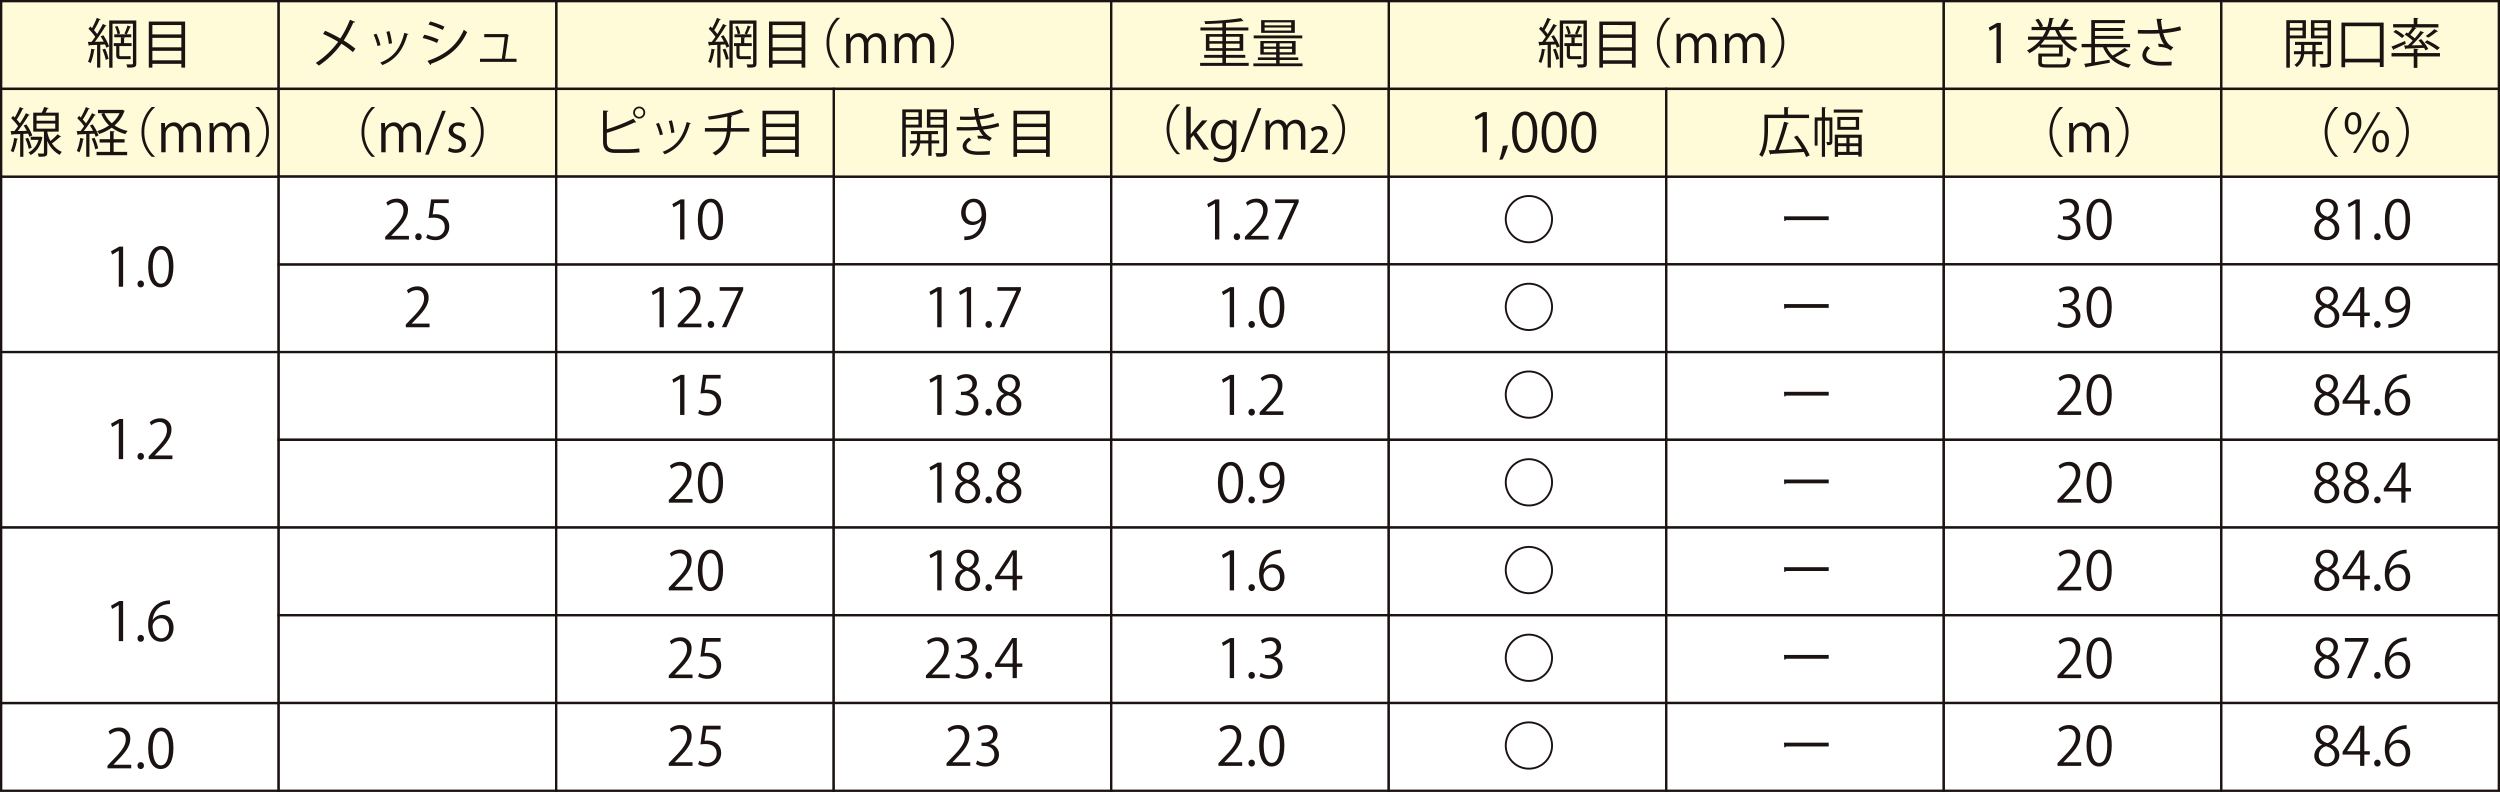 <svg xmlns="http://www.w3.org/2000/svg" width="1073.179" height="339.938" viewBox="0 0 1073.179 339.938">
  <rect x="0" y="0" width="1073.179" height="339.938" fill="#808080" stroke="none"/>
  <defs>
    <style>
      .cls-1 {
        fill: #fff;
      }

      .cls-1, .cls-2 {
        stroke: #1a1311;
        stroke-miterlimit: 10;
      }

      .cls-2 {
        fill: #fffad8;
      }

      .cls-3 {
        fill: #1a1311;
      }
    </style>
  </defs>
  <g id="グループ_2173" data-name="グループ 2173" transform="translate(372.617 -3373.415)">
    <rect id="長方形_2383" data-name="長方形 2383" class="cls-1" width="119.131" height="37.66" transform="translate(-372.117 3675.194)"/>
    <rect id="長方形_2384" data-name="長方形 2384" class="cls-1" width="119.131" height="75.32" transform="translate(-372.117 3449.235)"/>
    <rect id="長方形_2385" data-name="長方形 2385" class="cls-1" width="119.131" height="75.32" transform="translate(-372.117 3524.554)"/>
    <rect id="長方形_2386" data-name="長方形 2386" class="cls-1" width="119.131" height="75.32" transform="translate(-372.117 3599.874)"/>
    <rect id="長方形_2387" data-name="長方形 2387" class="cls-2" width="238.262" height="37.66" transform="translate(223.538 3373.915)"/>
    <rect id="長方形_2388" data-name="長方形 2388" class="cls-2" width="238.262" height="37.66" transform="translate(-133.855 3373.915)"/>
    <rect id="長方形_2389" data-name="長方形 2389" class="cls-1" width="119.131" height="37.66" transform="translate(-14.724 3449.235)"/>
    <rect id="長方形_2390" data-name="長方形 2390" class="cls-1" width="119.131" height="37.66" transform="translate(104.407 3449.235)"/>
    <rect id="長方形_2391" data-name="長方形 2391" class="cls-1" width="119.131" height="37.66" transform="translate(223.538 3449.235)"/>
    <rect id="長方形_2392" data-name="長方形 2392" class="cls-1" width="119.131" height="37.66" transform="translate(342.669 3449.235)"/>
    <rect id="長方形_2393" data-name="長方形 2393" class="cls-1" width="119.131" height="37.66" transform="translate(461.8 3449.235)"/>
    <rect id="長方形_2394" data-name="長方形 2394" class="cls-1" width="119.131" height="37.66" transform="translate(580.931 3449.235)"/>
    <rect id="長方形_2395" data-name="長方形 2395" class="cls-1" width="119.131" height="37.66" transform="translate(-252.986 3486.895)"/>
    <rect id="長方形_2396" data-name="長方形 2396" class="cls-1" width="119.131" height="37.66" transform="translate(-133.855 3486.895)"/>
    <rect id="長方形_2397" data-name="長方形 2397" class="cls-1" width="119.131" height="37.66" transform="translate(-252.986 3524.554)"/>
    <rect id="長方形_2398" data-name="長方形 2398" class="cls-1" width="119.131" height="37.66" transform="translate(-133.855 3524.554)"/>
    <rect id="長方形_2399" data-name="長方形 2399" class="cls-1" width="119.131" height="37.66" transform="translate(-252.986 3562.214)"/>
    <rect id="長方形_2400" data-name="長方形 2400" class="cls-1" width="119.131" height="37.66" transform="translate(-133.855 3562.214)"/>
    <rect id="長方形_2401" data-name="長方形 2401" class="cls-1" width="119.131" height="37.66" transform="translate(-252.986 3599.874)"/>
    <rect id="長方形_2402" data-name="長方形 2402" class="cls-1" width="119.131" height="37.66" transform="translate(-133.855 3599.874)"/>
    <rect id="長方形_2403" data-name="長方形 2403" class="cls-1" width="119.131" height="37.66" transform="translate(-252.986 3637.534)"/>
    <rect id="長方形_2404" data-name="長方形 2404" class="cls-1" width="119.131" height="37.66" transform="translate(-133.855 3637.534)"/>
    <rect id="長方形_2405" data-name="長方形 2405" class="cls-1" width="119.131" height="37.66" transform="translate(-252.986 3675.194)"/>
    <rect id="長方形_2406" data-name="長方形 2406" class="cls-1" width="119.131" height="37.66" transform="translate(-133.855 3675.194)"/>
    <rect id="長方形_2407" data-name="長方形 2407" class="cls-1" width="119.131" height="37.66" transform="translate(-14.724 3486.895)"/>
    <rect id="長方形_2408" data-name="長方形 2408" class="cls-1" width="119.131" height="37.66" transform="translate(104.407 3486.895)"/>
    <rect id="長方形_2409" data-name="長方形 2409" class="cls-1" width="119.131" height="37.66" transform="translate(223.538 3486.895)"/>
    <rect id="長方形_2410" data-name="長方形 2410" class="cls-1" width="119.131" height="37.66" transform="translate(342.669 3486.895)"/>
    <rect id="長方形_2411" data-name="長方形 2411" class="cls-1" width="119.131" height="37.66" transform="translate(461.8 3486.895)"/>
    <rect id="長方形_2412" data-name="長方形 2412" class="cls-1" width="119.131" height="37.66" transform="translate(580.931 3486.895)"/>
    <rect id="長方形_2413" data-name="長方形 2413" class="cls-1" width="119.131" height="37.66" transform="translate(-14.724 3524.554)"/>
    <rect id="長方形_2414" data-name="長方形 2414" class="cls-1" width="119.131" height="37.66" transform="translate(104.407 3524.554)"/>
    <rect id="長方形_2415" data-name="長方形 2415" class="cls-1" width="119.131" height="37.66" transform="translate(223.538 3524.554)"/>
    <rect id="長方形_2416" data-name="長方形 2416" class="cls-1" width="119.131" height="37.66" transform="translate(342.669 3524.554)"/>
    <rect id="長方形_2417" data-name="長方形 2417" class="cls-1" width="119.131" height="37.66" transform="translate(461.8 3524.554)"/>
    <rect id="長方形_2418" data-name="長方形 2418" class="cls-1" width="119.131" height="37.66" transform="translate(580.931 3524.554)"/>
    <rect id="長方形_2419" data-name="長方形 2419" class="cls-1" width="119.131" height="37.66" transform="translate(-14.724 3562.214)"/>
    <rect id="長方形_2420" data-name="長方形 2420" class="cls-1" width="119.131" height="37.66" transform="translate(104.407 3562.214)"/>
    <rect id="長方形_2421" data-name="長方形 2421" class="cls-1" width="119.131" height="37.66" transform="translate(223.538 3562.214)"/>
    <rect id="長方形_2422" data-name="長方形 2422" class="cls-1" width="119.131" height="37.66" transform="translate(342.669 3562.214)"/>
    <rect id="長方形_2423" data-name="長方形 2423" class="cls-1" width="119.131" height="37.66" transform="translate(461.8 3562.214)"/>
    <rect id="長方形_2424" data-name="長方形 2424" class="cls-1" width="119.131" height="37.66" transform="translate(580.931 3562.214)"/>
    <rect id="長方形_2425" data-name="長方形 2425" class="cls-1" width="119.131" height="37.66" transform="translate(-14.724 3599.874)"/>
    <rect id="長方形_2426" data-name="長方形 2426" class="cls-1" width="119.131" height="37.66" transform="translate(104.407 3599.874)"/>
    <rect id="長方形_2427" data-name="長方形 2427" class="cls-1" width="119.131" height="37.66" transform="translate(223.538 3599.874)"/>
    <rect id="長方形_2428" data-name="長方形 2428" class="cls-1" width="119.131" height="37.66" transform="translate(342.669 3599.874)"/>
    <rect id="長方形_2429" data-name="長方形 2429" class="cls-1" width="119.131" height="37.66" transform="translate(461.8 3599.874)"/>
    <rect id="長方形_2430" data-name="長方形 2430" class="cls-1" width="119.131" height="37.66" transform="translate(580.931 3599.874)"/>
    <rect id="長方形_2431" data-name="長方形 2431" class="cls-1" width="119.131" height="37.66" transform="translate(-14.724 3637.534)"/>
    <rect id="長方形_2432" data-name="長方形 2432" class="cls-1" width="119.131" height="37.66" transform="translate(104.407 3637.534)"/>
    <rect id="長方形_2433" data-name="長方形 2433" class="cls-1" width="119.131" height="37.66" transform="translate(223.538 3637.534)"/>
    <rect id="長方形_2434" data-name="長方形 2434" class="cls-1" width="119.131" height="37.66" transform="translate(342.669 3637.534)"/>
    <rect id="長方形_2435" data-name="長方形 2435" class="cls-1" width="119.131" height="37.66" transform="translate(461.8 3637.534)"/>
    <rect id="長方形_2436" data-name="長方形 2436" class="cls-1" width="119.131" height="37.66" transform="translate(580.931 3637.534)"/>
    <rect id="長方形_2437" data-name="長方形 2437" class="cls-1" width="119.131" height="37.66" transform="translate(-14.724 3675.194)"/>
    <rect id="長方形_2438" data-name="長方形 2438" class="cls-1" width="119.131" height="37.66" transform="translate(104.407 3675.194)"/>
    <rect id="長方形_2439" data-name="長方形 2439" class="cls-1" width="119.131" height="37.66" transform="translate(223.538 3675.194)"/>
    <rect id="長方形_2440" data-name="長方形 2440" class="cls-1" width="119.131" height="37.66" transform="translate(342.669 3675.194)"/>
    <rect id="長方形_2441" data-name="長方形 2441" class="cls-1" width="119.131" height="37.66" transform="translate(461.8 3675.194)"/>
    <rect id="長方形_2442" data-name="長方形 2442" class="cls-1" width="119.131" height="37.66" transform="translate(580.931 3675.194)"/>
    <rect id="長方形_2443" data-name="長方形 2443" class="cls-2" width="119.131" height="37.66" transform="translate(104.407 3373.915)"/>
    <rect id="長方形_2444" data-name="長方形 2444" class="cls-2" width="119.131" height="37.66" transform="translate(461.8 3373.915)"/>
    <rect id="長方形_2445" data-name="長方形 2445" class="cls-2" width="119.131" height="37.66" transform="translate(580.931 3373.915)"/>
    <rect id="長方形_2446" data-name="長方形 2446" class="cls-2" width="119.131" height="37.66" transform="translate(-14.724 3411.575)"/>
    <rect id="長方形_2447" data-name="長方形 2447" class="cls-2" width="119.131" height="37.66" transform="translate(104.407 3411.575)"/>
    <rect id="長方形_2448" data-name="長方形 2448" class="cls-2" width="119.131" height="37.66" transform="translate(223.538 3411.575)"/>
    <rect id="長方形_2449" data-name="長方形 2449" class="cls-2" width="119.131" height="37.66" transform="translate(342.669 3411.575)"/>
    <rect id="長方形_2450" data-name="長方形 2450" class="cls-2" width="119.131" height="37.66" transform="translate(461.8 3411.575)"/>
    <rect id="長方形_2451" data-name="長方形 2451" class="cls-2" width="119.131" height="37.66" transform="translate(580.931 3411.575)"/>
    <rect id="長方形_2452" data-name="長方形 2452" class="cls-2" width="119.131" height="37.66" transform="translate(-372.117 3373.915)"/>
    <rect id="長方形_2453" data-name="長方形 2453" class="cls-2" width="119.131" height="37.66" transform="translate(-252.986 3373.915)"/>
    <rect id="長方形_2454" data-name="長方形 2454" class="cls-2" width="119.131" height="37.66" transform="translate(-372.117 3411.575)"/>
    <rect id="長方形_2455" data-name="長方形 2455" class="cls-2" width="119.131" height="37.66" transform="translate(-252.986 3411.575)"/>
    <rect id="長方形_2456" data-name="長方形 2456" class="cls-2" width="119.131" height="37.66" transform="translate(-133.855 3411.575)"/>
    <rect id="長方形_2457" data-name="長方形 2457" class="cls-1" width="119.131" height="37.66" transform="translate(-252.986 3449.235)"/>
    <rect id="長方形_2458" data-name="長方形 2458" class="cls-1" width="119.131" height="37.66" transform="translate(-133.855 3449.235)"/>
    <g id="グループ_2102" data-name="グループ 2102">
      <path id="パス_2081" data-name="パス 2081" class="cls-3" d="M-328.113,3391.29a21.663,21.663,0,0,0-1.311-2.276l1.149-.484a19.967,19.967,0,0,1,2.484,4.807l-1.219.574a11.512,11.512,0,0,0-.528-1.426l-2.025.116v9.841h-1.379v-9.772c-1.218.068-2.323.115-3.2.138a.455.455,0,0,1-.346.3l-.413-1.724h1.586c.506-.644,1.035-1.38,1.587-2.161a22.161,22.161,0,0,0-2.943-3.45,5.646,5.646,0,0,0,.8-.989c.253.231.506.46.759.713a34.214,34.214,0,0,0,2.047-4.415l1.655.69c-.068.138-.252.184-.505.184a35.967,35.967,0,0,1-2.346,4.439,15.168,15.168,0,0,1,1.334,1.609,48.968,48.968,0,0,0,2.461-4.3l1.609.759a.583.583,0,0,1-.506.184,62.552,62.552,0,0,1-4.53,6.714Zm-3.68,3.449c-.046.207-.23.253-.437.23a21.618,21.618,0,0,1-1.471,5.519,10.442,10.442,0,0,0-1.127-.575,20.047,20.047,0,0,0,1.38-5.588Zm4.554,4.369a21.9,21.9,0,0,0-1.426-4.438l1.173-.367a19.671,19.671,0,0,1,1.471,4.391Zm13.129-16.9v18.419c0,1.633-.667,1.862-3.817,1.816a6.989,6.989,0,0,0-.46-1.4c.552.022,1.081.022,1.495.022,1.2,0,1.333,0,1.333-.436v-17.039h-8.761v18.9h-1.425v-20.281Zm-7.266,14.533c0,.62.092.8.552.8h2.9a8.1,8.1,0,0,0,1.311-.092c.045.345.092.942.138,1.265a6.106,6.106,0,0,1-1.426.092h-2.943c-1.541,0-1.886-.53-1.886-2.093V3393.2h-1.035v-1.264h3.035v-2.506l1.794.114c-.022.139-.137.253-.414.3v2.092h3.22v1.264h-5.243Zm-2.185-7.336v-1.264h1.4a14.35,14.35,0,0,0-1.081-3.266l1.011-.345a12.386,12.386,0,0,1,1.173,3.242l-1.035.369h3.68l-.783-.323a23.961,23.961,0,0,0,1.311-3.449l1.541.553a.522.522,0,0,1-.46.206,32.126,32.126,0,0,1-1.4,3.013h1.931v1.264Z"/>
      <path id="パス_2082" data-name="パス 2082" class="cls-3" d="M-308.746,3382.667h15.59v19.775h-1.61v-1.632h-12.44v1.632h-1.54Zm13.98,1.494h-12.44v4.025h12.44Zm0,5.5h-12.44v4.071h12.44Zm-12.44,9.635h12.44v-4.069h-12.44Z"/>
    </g>
    <g id="グループ_2103" data-name="グループ 2103">
      <path id="パス_2083" data-name="パス 2083" class="cls-3" d="M-361.316,3426.8a19.355,19.355,0,0,1,2.553,4.76l-1.241.6a9.864,9.864,0,0,0-.529-1.38c-.69.047-1.38.07-2.047.116v9.841h-1.38v-9.772c-1.287.046-2.437.092-3.357.138a.392.392,0,0,1-.322.3l-.414-1.724h1.609c.506-.621,1.036-1.334,1.587-2.115a22.329,22.329,0,0,0-2.965-3.4l.8-.989c.23.207.483.437.736.69a34.856,34.856,0,0,0,2.184-4.484l1.633.69c-.069.138-.23.208-.482.208a36.291,36.291,0,0,1-2.485,4.46,16.167,16.167,0,0,1,1.38,1.632,46.424,46.424,0,0,0,2.576-4.368l1.61.759a.587.587,0,0,1-.506.206,66.3,66.3,0,0,1-4.622,6.692l3.885-.069a22.112,22.112,0,0,0-1.356-2.276Zm-3.541,6.255a.46.46,0,0,1-.46.229,21.217,21.217,0,0,1-1.54,5.519c-.322-.207-.828-.437-1.15-.6a19.847,19.847,0,0,0,1.449-5.588Zm4.3-.46a19.684,19.684,0,0,1,1.541,4.276c-.276.093-.552.207-1.288.438a18.923,18.923,0,0,0-1.448-4.347Zm5.381-.552.874.391a.367.367,0,0,1-.161.207c-.827,3.61-2.6,6.024-4.967,7.335a4.941,4.941,0,0,0-.988-1.081,8.594,8.594,0,0,0,4.322-5.45h-3.334v-1.334h4Zm2.852-2.116a12.13,12.13,0,0,0,1.356,4,25.389,25.389,0,0,0,3.1-2.9c1.126.852,1.31.966,1.471,1.1a.489.489,0,0,1-.506.114,41.691,41.691,0,0,1-3.425,2.737,9.77,9.77,0,0,0,4.253,3.633,7.687,7.687,0,0,0-.942,1.288,11.886,11.886,0,0,1-5.312-6.048v5.151c0,1.563-.644,1.7-3.679,1.7a5.3,5.3,0,0,0-.438-1.38c1.105.022,2.047.022,2.324.022.3-.022.367-.091.367-.344v-9.083h-4.6v-8.14h3.679a20.538,20.538,0,0,0,1.012-2.437l1.931.482c-.046.138-.207.23-.46.23-.229.483-.551,1.126-.9,1.725h5.679v8.14Zm-4.6-6.853v2.162h8.025v-2.162Zm0,3.381v2.185h8.025v-2.185Z"/>
      <path id="パス_2084" data-name="パス 2084" class="cls-3" d="M-332.864,3426.8a19.378,19.378,0,0,1,2.551,4.76l-1.241.6a9.744,9.744,0,0,0-.529-1.38c-.713.047-1.448.07-2.139.116v9.841h-1.38v-9.772c-1.287.068-2.437.115-3.356.138-.024.183-.161.253-.322.3l-.415-1.724h1.61c.506-.621,1.035-1.334,1.587-2.115a22.282,22.282,0,0,0-2.966-3.4l.8-.989c.229.207.482.437.735.69a34.862,34.862,0,0,0,2.185-4.484l1.632.69c-.069.138-.229.208-.482.208a36.28,36.28,0,0,1-2.484,4.46,16.149,16.149,0,0,1,1.379,1.632,46.237,46.237,0,0,0,2.577-4.368l1.609.759a.586.586,0,0,1-.506.206,66.3,66.3,0,0,1-4.622,6.692l3.978-.069a21.6,21.6,0,0,0-1.357-2.276Zm-3.634,6.255a.46.46,0,0,1-.46.229,21.255,21.255,0,0,1-1.54,5.519c-.323-.207-.828-.437-1.151-.6a19.845,19.845,0,0,0,1.45-5.588Zm4.76,4.461a20.521,20.521,0,0,0-1.518-4.577l1.2-.39a21.353,21.353,0,0,1,1.586,4.529Zm7.887-2.921v4.024h5.818v1.426h-13.13v-1.426h5.795v-4.024h-4.507v-1.426h4.507V3429.7l1.977.114c-.023.162-.138.277-.46.323v3.035h4.714v1.426Zm3.726-14.073,1.08.506a.555.555,0,0,1-.23.23,14.264,14.264,0,0,1-4.162,6,15.569,15.569,0,0,0,5.634,2.368,6.18,6.18,0,0,0-.966,1.334,16.444,16.444,0,0,1-5.864-2.736,21.689,21.689,0,0,1-5.4,2.712,5.37,5.37,0,0,0-.9-1.241,18.175,18.175,0,0,0,5.128-2.461,14.05,14.05,0,0,1-3.334-4.9l1.035-.322h-2.461v-1.426H-320.4Zm-7.635,1.5a12.061,12.061,0,0,0,3.127,4.3,12.471,12.471,0,0,0,3.335-4.3Z"/>
      <path id="パス_2085" data-name="パス 2085" class="cls-3" d="M-306.1,3419.464a13.874,13.874,0,0,0-4.554,10.578,13.81,13.81,0,0,0,4.554,10.577v.115h-1.38a14.582,14.582,0,0,1-4.392-10.692,14.581,14.581,0,0,1,4.392-10.692h1.38Z"/>
      <path id="パス_2086" data-name="パス 2086" class="cls-3" d="M-286.338,3438.78h-1.886v-7.244c0-2.436-.874-4-2.76-4a3.194,3.194,0,0,0-2.943,3.358v7.887h-1.886v-7.726c0-2-.85-3.519-2.621-3.519a3.406,3.406,0,0,0-3.081,3.565v7.68H-303.4v-9.313c0-1.287-.045-2.207-.091-3.242h1.678l.115,2.023h.069a4.173,4.173,0,0,1,3.817-2.3,3.58,3.58,0,0,1,3.426,2.506h.046a4.392,4.392,0,0,1,4.024-2.506c1.541,0,3.979.988,3.979,5.288Z"/>
      <path id="パス_2087" data-name="パス 2087" class="cls-3" d="M-265.57,3438.78h-1.885v-7.244c0-2.436-.874-4-2.76-4a3.194,3.194,0,0,0-2.943,3.358v7.887h-1.886v-7.726c0-2-.851-3.519-2.621-3.519a3.406,3.406,0,0,0-3.081,3.565v7.68h-1.886v-9.313c0-1.287-.046-2.207-.092-3.242h1.679l.114,2.023h.069a4.174,4.174,0,0,1,3.818-2.3,3.581,3.581,0,0,1,3.426,2.506h.046a4.39,4.39,0,0,1,4.024-2.506c1.541,0,3.978.988,3.978,5.288Z"/>
      <path id="パス_2088" data-name="パス 2088" class="cls-3" d="M-262.945,3440.619a13.873,13.873,0,0,0,4.553-10.577,13.809,13.809,0,0,0-4.553-10.578v-.114h1.38a14.489,14.489,0,0,1,4.392,10.692,14.49,14.49,0,0,1-4.392,10.692h-1.38Z"/>
    </g>
    <g id="グループ_2104" data-name="グループ 2104">
      <path id="パス_2089" data-name="パス 2089" class="cls-3" d="M-233.061,3386.622a64.25,64.25,0,0,1,6.53,3.312,44.491,44.491,0,0,0,4.14-8.026l2.253.92c-.092.207-.413.321-.828.275a53.753,53.753,0,0,1-4.093,7.681,43.9,43.9,0,0,1,5.013,3.541l-1.1,1.449a42.526,42.526,0,0,0-4.9-3.588,37.654,37.654,0,0,1-9.727,9.406,6.963,6.963,0,0,0-1.311-1.15,37.334,37.334,0,0,0,9.635-9.083,64.4,64.4,0,0,0-6.484-3.381Z"/>
      <path id="パス_2090" data-name="パス 2090" class="cls-3" d="M-211,3387.887a24.854,24.854,0,0,1,1.725,4.944l-1.288.345a25.8,25.8,0,0,0-1.679-4.9Zm13.728.161c-.046.207-.275.253-.482.229-1.794,6.715-5.174,10.831-10.74,13.085a6.2,6.2,0,0,0-.9-1.058c5.5-2.161,8.646-5.933,10.324-12.785Zm-8.141-1.265a31.36,31.36,0,0,1,1.081,5.22l-1.356.253a27.7,27.7,0,0,0-1.081-5.174Z"/>
      <path id="パス_2091" data-name="パス 2091" class="cls-3" d="M-190.51,3388.323a32.955,32.955,0,0,1,6.185,2.071l-.689,1.448a33.464,33.464,0,0,0-6.186-2.115Zm1.379,11.245c7.474-2.507,12.579-6.484,15.637-13.382.345.3,1.058.781,1.4,1.011-3.081,6.829-8.439,11.083-15.475,13.59a.54.54,0,0,1-.276.575Zm1.15-16.947a36.945,36.945,0,0,1,6.163,2.253l-.759,1.4a36.089,36.089,0,0,0-6.094-2.322Z"/>
      <path id="パス_2092" data-name="パス 2092" class="cls-3" d="M-150.885,3398.625v1.334h-15.683v-1.334h9.359c.368-2.322.989-6.9,1.219-9.243h-8.761v-1.334h9.221l.275-.092,1.127.552a.338.338,0,0,1-.275.207c-.3,2.414-1.035,7.45-1.426,9.91Z"/>
    </g>
    <g id="グループ_2105" data-name="グループ 2105">
      <path id="パス_2093" data-name="パス 2093" class="cls-3" d="M-211.652,3419.464a13.874,13.874,0,0,0-4.554,10.578,13.807,13.807,0,0,0,4.554,10.577v.115h-1.38a14.583,14.583,0,0,1-4.393-10.692,14.581,14.581,0,0,1,4.393-10.692h1.38Z"/>
      <path id="パス_2094" data-name="パス 2094" class="cls-3" d="M-191.894,3438.78h-1.886v-7.244c0-2.436-.874-4-2.76-4a3.194,3.194,0,0,0-2.943,3.358v7.887h-1.886v-7.726c0-2-.85-3.519-2.621-3.519a3.406,3.406,0,0,0-3.081,3.565v7.68h-1.886v-9.313c0-1.287-.046-2.207-.092-3.242h1.679l.114,2.023h.07a4.173,4.173,0,0,1,3.817-2.3,3.58,3.58,0,0,1,3.426,2.506h.046a4.391,4.391,0,0,1,4.024-2.506c1.541,0,3.979.988,3.979,5.288Z"/>
      <path id="パス_2095" data-name="パス 2095" class="cls-3" d="M-188.579,3439.814h-1.541l7.289-18.833h1.587Z"/>
      <path id="パス_2096" data-name="パス 2096" class="cls-3" d="M-173.562,3428.156a4.489,4.489,0,0,0-2.438-.735,1.887,1.887,0,0,0-2.115,1.862c0,1.081.713,1.587,2.322,2.277,2.024.828,3.2,1.885,3.2,3.771,0,2.23-1.7,3.7-4.438,3.7a6.643,6.643,0,0,1-3.288-.85l.528-1.472a5.954,5.954,0,0,0,2.828.85c1.679,0,2.507-.9,2.507-2.023,0-1.173-.667-1.817-2.322-2.483-2.116-.852-3.2-2.025-3.2-3.542,0-1.954,1.563-3.564,4.093-3.564a5.546,5.546,0,0,1,2.874.759Z"/>
      <path id="パス_2097" data-name="パス 2097" class="cls-3" d="M-170.755,3440.619a13.873,13.873,0,0,0,4.553-10.577,13.809,13.809,0,0,0-4.553-10.578v-.114h1.38a14.489,14.489,0,0,1,4.392,10.692,14.49,14.49,0,0,1-4.392,10.692h-1.38Z"/>
    </g>
    <g id="グループ_2106" data-name="グループ 2106">
      <path id="パス_2098" data-name="パス 2098" class="cls-3" d="M-103.006,3437.492a40.531,40.531,0,0,0,4.83-.345c.022.506.045,1.15.091,1.656-1.517.184-3.817.253-4.759.253h-5.749c-3.472,0-5.151-1.495-5.151-4.783v-13.429l2.253.137c-.046.231-.207.369-.621.438v7.474a75.658,75.658,0,0,0,11.406-4.554l1.173,1.587a.465.465,0,0,1-.253.069.934.934,0,0,1-.346-.069,86.714,86.714,0,0,1-11.98,4.53v3.84c0,2.346,1.127,3.2,3.5,3.2Zm4.784-18.327a2.571,2.571,0,0,1,2.575,2.576,2.571,2.571,0,0,1-2.575,2.575,2.591,2.591,0,0,1-2.6-2.575A2.592,2.592,0,0,1-98.222,3419.165Zm1.793,2.576a1.821,1.821,0,0,0-1.793-1.84,1.825,1.825,0,0,0-1.817,1.84,1.825,1.825,0,0,0,1.817,1.839A1.82,1.82,0,0,0-96.429,3421.741Z"/>
      <path id="パス_2099" data-name="パス 2099" class="cls-3" d="M-89.778,3426.179a24.982,24.982,0,0,1,1.725,4.944l-1.289.345a25.859,25.859,0,0,0-1.678-4.9Zm13.728.161c-.046.207-.276.253-.483.229-1.794,6.715-5.174,10.831-10.739,13.085a6.267,6.267,0,0,0-.9-1.058c5.5-2.161,8.647-5.933,10.325-12.785Zm-8.141-1.265a31.463,31.463,0,0,1,1.081,5.22l-1.357.253a27.619,27.619,0,0,0-1.081-5.174Z"/>
      <path id="パス_2100" data-name="パス 2100" class="cls-3" d="M-50.981,3429.9h-8.026c-.505,4.415-2,7.726-6.46,10.256a11.589,11.589,0,0,0-1.289-1.1c4.14-2.253,5.634-5.1,6.118-9.152h-9.383v-1.517h9.5c.115-1.519.115-3.082.139-4.921a76.964,76.964,0,0,1-7.911,1.31,7.778,7.778,0,0,0-.483-1.334c8.071-.965,12.831-2.552,14.257-3.172l1.219,1.356a.635.635,0,0,1-.3.068.986.986,0,0,1-.253-.022,49.431,49.431,0,0,1-5.152,1.517l.759.07c-.022.207-.183.344-.482.39-.024,1.725-.046,3.288-.138,4.738h7.887Z"/>
      <path id="パス_2101" data-name="パス 2101" class="cls-3" d="M-45.3,3420.959h15.59v19.775h-1.609V3439.1H-43.756v1.632H-45.3Zm13.981,1.494H-43.756v4.025h12.441Zm0,5.5H-43.756v4.071h12.441Zm-12.441,9.635h12.441v-4.069H-43.756Z"/>
    </g>
    <g id="グループ_2107" data-name="グループ 2107">
      <path id="パス_2102" data-name="パス 2102" class="cls-3" d="M-61.88,3391.29a21.488,21.488,0,0,0-1.31-2.276l1.149-.484a20,20,0,0,1,2.484,4.807l-1.219.574a11.514,11.514,0,0,0-.528-1.426l-2.025.116v9.841h-1.379v-9.772c-1.218.068-2.323.115-3.2.138a.457.457,0,0,1-.346.3l-.413-1.724h1.586c.506-.644,1.035-1.38,1.587-2.161a22.162,22.162,0,0,0-2.943-3.45,5.647,5.647,0,0,0,.8-.989c.253.231.506.46.759.713a34.214,34.214,0,0,0,2.047-4.415l1.655.69c-.068.138-.253.184-.506.184a35.827,35.827,0,0,1-2.345,4.439A15.29,15.29,0,0,1-64.685,3388a48.969,48.969,0,0,0,2.461-4.3l1.609.759a.583.583,0,0,1-.506.184,62.555,62.555,0,0,1-4.53,6.714Zm-3.679,3.449c-.046.207-.23.253-.437.23a21.618,21.618,0,0,1-1.471,5.519,10.441,10.441,0,0,0-1.127-.575,20.014,20.014,0,0,0,1.379-5.588Zm4.553,4.369a21.9,21.9,0,0,0-1.425-4.438l1.173-.367a19.721,19.721,0,0,1,1.471,4.391Zm13.13-16.9v18.419c0,1.633-.667,1.862-3.817,1.816a6.989,6.989,0,0,0-.46-1.4c.552.022,1.081.022,1.495.022,1.195,0,1.334,0,1.334-.436v-17.039h-8.762v18.9h-1.425v-20.281Zm-7.266,14.533c0,.62.092.8.551.8h2.9a8.078,8.078,0,0,0,1.31-.092c.046.345.093.942.139,1.265a6.106,6.106,0,0,1-1.426.092h-2.943c-1.541,0-1.886-.53-1.886-2.093V3393.2h-1.035v-1.264H-54.5v-2.506l1.794.114c-.022.139-.137.253-.414.3v2.092h3.22v1.264h-5.243Zm-2.185-7.336v-1.264h1.4a14.253,14.253,0,0,0-1.081-3.266l1.012-.345a12.385,12.385,0,0,1,1.173,3.242l-1.035.369h3.68l-.783-.323a24.08,24.08,0,0,0,1.311-3.449l1.541.553a.522.522,0,0,1-.46.206,32.124,32.124,0,0,1-1.4,3.013h1.931v1.264Z"/>
      <path id="パス_2103" data-name="パス 2103" class="cls-3" d="M-42.513,3382.667h15.59v19.775h-1.609v-1.632h-12.44v1.632h-1.541Zm13.981,1.494h-12.44v4.025h12.44Zm0,5.5h-12.44v4.071h12.44Zm-12.44,9.635h12.44v-4.069h-12.44Z"/>
      <path id="パス_2104" data-name="パス 2104" class="cls-3" d="M-12.042,3381.172a13.873,13.873,0,0,0-4.553,10.578,13.81,13.81,0,0,0,4.553,10.577v.115h-1.38a14.582,14.582,0,0,1-4.392-10.692,14.581,14.581,0,0,1,4.392-10.692h1.38Z"/>
      <path id="パス_2105" data-name="パス 2105" class="cls-3" d="M7.716,3400.488H5.83v-7.244c0-2.436-.874-4-2.759-4A3.194,3.194,0,0,0,.127,3392.6v7.887H-1.758v-7.726c0-2-.851-3.519-2.622-3.519a3.407,3.407,0,0,0-3.081,3.565v7.68H-9.346v-9.313c0-1.287-.046-2.207-.092-3.242h1.679l.114,2.023h.069a4.174,4.174,0,0,1,3.818-2.3,3.58,3.58,0,0,1,3.425,2.506h.046a4.392,4.392,0,0,1,4.025-2.506c1.541,0,3.978.988,3.978,5.288Z"/>
      <path id="パス_2106" data-name="パス 2106" class="cls-3" d="M28.485,3400.488H26.6v-7.244c0-2.436-.874-4-2.76-4A3.194,3.194,0,0,0,20.9,3392.6v7.887H19.01v-7.726c0-2-.851-3.519-2.621-3.519a3.406,3.406,0,0,0-3.081,3.565v7.68H11.422v-9.313c0-1.287-.046-2.207-.092-3.242h1.679l.114,2.023h.07a4.173,4.173,0,0,1,3.817-2.3,3.58,3.58,0,0,1,3.426,2.506h.046a4.391,4.391,0,0,1,4.024-2.506c1.541,0,3.979.988,3.979,5.288Z"/>
      <path id="パス_2107" data-name="パス 2107" class="cls-3" d="M31.11,3402.327a14.565,14.565,0,0,0,0-21.155v-.114h1.38a15.213,15.213,0,0,1,0,21.384H31.11Z"/>
    </g>
    <g id="グループ_2108" data-name="グループ 2108">
      <path id="パス_2108" data-name="パス 2108" class="cls-3" d="M294.575,3391.29a21.674,21.674,0,0,0-1.311-2.276l1.15-.484a19.96,19.96,0,0,1,2.483,4.807l-1.218.574a11.533,11.533,0,0,0-.529-1.426l-2.024.116v9.841h-1.379v-9.772c-1.219.068-2.323.115-3.2.138a.457.457,0,0,1-.346.3l-.413-1.724h1.586c.506-.644,1.035-1.38,1.587-2.161a22.17,22.17,0,0,0-2.944-3.45,5.618,5.618,0,0,0,.8-.989c.253.231.506.46.759.713a34.346,34.346,0,0,0,2.047-4.415l1.655.69c-.068.138-.253.184-.506.184a35.835,35.835,0,0,1-2.346,4.439,15.168,15.168,0,0,1,1.334,1.609,48.467,48.467,0,0,0,2.461-4.3l1.61.759a.584.584,0,0,1-.506.184,62.852,62.852,0,0,1-4.53,6.714Zm-3.68,3.449c-.046.207-.229.253-.436.23a21.618,21.618,0,0,1-1.472,5.519,10.258,10.258,0,0,0-1.127-.575,19.976,19.976,0,0,0,1.38-5.588Zm4.554,4.369a21.9,21.9,0,0,0-1.426-4.438l1.173-.367a19.677,19.677,0,0,1,1.472,4.391Zm13.13-16.9v18.419c0,1.633-.667,1.862-3.817,1.816a7.12,7.12,0,0,0-.46-1.4c.551.022,1.081.022,1.495.022,1.2,0,1.334,0,1.334-.436v-17.039h-8.762v18.9h-1.426v-20.281Zm-7.267,14.533c0,.62.092.8.552.8h2.9a8.078,8.078,0,0,0,1.31-.092c.046.345.093.942.139,1.265a6.11,6.11,0,0,1-1.426.092h-2.943c-1.541,0-1.886-.53-1.886-2.093V3393.2h-1.035v-1.264h3.035v-2.506l1.794.114c-.023.139-.138.253-.414.3v2.092h3.219v1.264h-5.243Zm-2.184-7.336v-1.264h1.4a14.351,14.351,0,0,0-1.081-3.266l1.012-.345a12.459,12.459,0,0,1,1.173,3.242l-1.036.369h3.68l-.782-.323a23.956,23.956,0,0,0,1.31-3.449l1.541.553a.521.521,0,0,1-.46.206,31.623,31.623,0,0,1-1.4,3.013h1.932v1.264Z"/>
      <path id="パス_2109" data-name="パス 2109" class="cls-3" d="M313.941,3382.667h15.591v19.775h-1.609v-1.632H315.482v1.632h-1.541Zm13.982,1.494H315.482v4.025h12.441Zm0,5.5H315.482v4.071h12.441Zm-12.441,9.635h12.441v-4.069H315.482Z"/>
      <path id="パス_2110" data-name="パス 2110" class="cls-3" d="M344.413,3381.172a14.561,14.561,0,0,0,0,21.155v.115h-1.38a15.208,15.208,0,0,1,0-21.384h1.38Z"/>
      <path id="パス_2111" data-name="パス 2111" class="cls-3" d="M364.171,3400.488h-1.886v-7.244c0-2.436-.874-4-2.76-4a3.194,3.194,0,0,0-2.943,3.358v7.887H354.7v-7.726c0-2-.85-3.519-2.621-3.519a3.406,3.406,0,0,0-3.081,3.565v7.68h-1.886v-9.313c0-1.287-.046-2.207-.092-3.242H348.7l.114,2.023h.07a4.173,4.173,0,0,1,3.817-2.3,3.58,3.58,0,0,1,3.426,2.506h.046a4.391,4.391,0,0,1,4.024-2.506c1.541,0,3.979.988,3.979,5.288Z"/>
      <path id="パス_2112" data-name="パス 2112" class="cls-3" d="M384.939,3400.488h-1.885v-7.244c0-2.436-.875-4-2.76-4a3.194,3.194,0,0,0-2.944,3.358v7.887h-1.885v-7.726c0-2-.851-3.519-2.621-3.519a3.407,3.407,0,0,0-3.082,3.565v7.68h-1.885v-9.313c0-1.287-.046-2.207-.092-3.242h1.679l.114,2.023h.069a4.174,4.174,0,0,1,3.818-2.3,3.58,3.58,0,0,1,3.425,2.506h.046a4.392,4.392,0,0,1,4.025-2.506c1.541,0,3.978.988,3.978,5.288Z"/>
      <path id="パス_2113" data-name="パス 2113" class="cls-3" d="M387.564,3402.327a14.563,14.563,0,0,0,0-21.155v-.114h1.38a15.21,15.21,0,0,1,0,21.384h-1.38Z"/>
    </g>
    <g id="グループ_2109" data-name="グループ 2109">
      <path id="パス_2114" data-name="パス 2114" class="cls-3" d="M23.121,3428.156h-6.9v12.6H14.7v-20.374h8.417Zm-1.472-6.553H16.222v2.023h5.427Zm-5.427,5.334h5.427v-2.161H16.222Zm14.326,8.049H27.283v5.312h-1.4v-5.312H22.362a7.647,7.647,0,0,1-3.174,5.519,5.175,5.175,0,0,0-1.034-.966,6.025,6.025,0,0,0,2.828-4.553H17.97v-1.311h3.058v-2.691h-2.6v-1.31H30.042v1.31H27.283v2.691h3.265Zm-8.14-1.311H25.88v-2.691H22.408Zm11.5-13.291v18.258c0,1.977-.874,2.07-4.484,2.07a6.032,6.032,0,0,0-.506-1.587c.782.022,1.541.046,2.116.046,1.219,0,1.356,0,1.356-.529V3428.18H25.282v-7.8Zm-1.518,1.219h-5.61v2.023h5.61Zm-5.61,5.358h5.61v-2.185h-5.61Z"/>
      <path id="パス_2115" data-name="パス 2115" class="cls-3" d="M56.307,3427.6a34.4,34.4,0,0,1-6.944,1.426,8.523,8.523,0,0,0,3.794,3.611l-.92,1.31c-.322-.161-.92-.436-1.334-.69a9.6,9.6,0,0,0-2.713-.345c-.322,0-.643.023-.943.046l-.321-1.265a15.577,15.577,0,0,1,2.575.092,11.567,11.567,0,0,1-1.817-2.6,57.782,57.782,0,0,1-6.163.23c-1.127,0-2.391,0-3.425-.023l-.024-1.449c1.035.024,2.369.046,3.519.046,1.885,0,3.748,0,5.61-.161-.253-.713-.62-2.023-.9-3.058-.919.092-1.954.138-2.9.138-1.241,0-2.828,0-3.909-.046v-1.426c1.38.07,2.9.07,3.887.07.827,0,1.77-.046,2.643-.116-.206-1.057-.436-2.322-.62-3.61l2.368.024c0,.275-.207.436-.621.5.139.989.3,2.046.483,2.944a24.079,24.079,0,0,0,6.163-1.334l.391,1.426a27.915,27.915,0,0,1-6.255,1.31,27.251,27.251,0,0,0,.874,3.013,33.038,33.038,0,0,0,7.174-1.518Zm-4.046,12.165c-1.265.091-2.784.138-5.06.138-3.725-.023-6.622-1.219-6.576-3.817.022-1.358,1.219-2.806,2.713-3.634l1.035,1.059c-1.334.712-2.115,1.677-2.115,2.551,0,1.633,2.023,2.346,4.943,2.37,1.725,0,3.542-.093,5.1-.208Z"/>
      <path id="パス_2116" data-name="パス 2116" class="cls-3" d="M62.429,3420.959h15.59v19.775H76.41V3439.1H63.97v1.632H62.429Zm13.981,1.494H63.97v4.025H76.41Zm0,5.5H63.97v4.071H76.41Zm-12.44,9.635H76.41v-4.069H63.97Z"/>
    </g>
    <g id="グループ_2110" data-name="グループ 2110">
      <path id="パス_2117" data-name="パス 2117" class="cls-3" d="M153.662,3400.4h9.75v1.288H142.556V3400.4h9.565v-2.162H144.3v-1.264h7.818v-1.747h-7.082v-7.2h7.082v-1.54h-9.427V3385.2h9.427v-1.816c-2.46.161-5.036.275-7.4.345a4.555,4.555,0,0,0-.345-1.219,116.009,116.009,0,0,0,15.683-1.311l1.127,1.241a.342.342,0,0,1-.231.07,1.019,1.019,0,0,1-.229-.046c-1.84.322-4.347.6-7.06.8v1.931h9.612v1.288h-9.612v1.54h7.4v7.2h-7.4v1.747h8.279v1.264h-8.279Zm-7.1-11.221v1.886h5.564v-1.886Zm0,4.9h5.564v-1.931h-5.564Zm12.946-4.9h-5.841v1.886H159.5Zm0,4.9v-1.931h-5.841v1.931Z"/>
      <path id="パス_2118" data-name="パス 2118" class="cls-3" d="M176.685,3400.626h9.842v1.219h-21.11v-1.219h9.774v-1.448h-7.842v-1.127h7.842v-1.2h-6.783v-5.84h15.153v5.84h-6.876v1.2h8v1.127h-8Zm9.727-11.981v1.219H165.556v-1.219Zm-3.2-6.6v5.473H168.752v-5.473Zm-13.337,9.979v1.4h5.312v-1.4Zm0,3.818h5.312V3394.4h-5.312Zm11.774-11.543v-1.265H170.246v1.265Zm0,2.23v-1.288H170.246v1.288Zm.367,6.9v-1.4h-5.335v1.4Zm0,2.414V3394.4h-5.335v1.448Z"/>
    </g>
    <g id="グループ_2111" data-name="グループ 2111">
      <path id="パス_2119" data-name="パス 2119" class="cls-3" d="M133.932,3418.324a14.561,14.561,0,0,0,0,21.155v.116h-1.38a15.21,15.21,0,0,1,0-21.386h1.38Z"/>
      <path id="パス_2120" data-name="パス 2120" class="cls-3" d="M146.354,3437.64h-2.346l-4.322-6.186-1.151,1.311v4.875h-1.908v-18.4h1.908v11.7h.046c.3-.436.737-.988,1.081-1.4l3.748-4.439h2.3L141,3430.281Z"/>
      <path id="パス_2121" data-name="パス 2121" class="cls-3" d="M158.244,3425.085c-.069.9-.115,1.908-.115,3.449v7.313c0,2.184-.046,7.2-5.978,7.2a7.494,7.494,0,0,1-3.932-.989l.506-1.494a6.9,6.9,0,0,0,3.517.942c2.3,0,3.979-1.219,3.979-4.53v-1.495h-.046a4.283,4.283,0,0,1-3.887,2.139c-2.989,0-5.127-2.644-5.127-6.163,0-4.346,2.713-6.645,5.427-6.645a4.031,4.031,0,0,1,3.794,2.161h.046l.092-1.885Zm-2.046,4.828a3.378,3.378,0,0,0-3.334-3.563c-2.207,0-3.748,1.954-3.748,4.989,0,2.668,1.288,4.761,3.725,4.761a3.432,3.432,0,0,0,3.357-3.68Z"/>
      <path id="パス_2122" data-name="パス 2122" class="cls-3" d="M161.513,3438.675h-1.541l7.289-18.833h1.587Z"/>
      <path id="パス_2123" data-name="パス 2123" class="cls-3" d="M187.729,3437.64h-1.886V3430.4c0-2.437-.874-4-2.76-4a3.193,3.193,0,0,0-2.943,3.358v7.887h-1.886v-7.727c0-2-.85-3.518-2.621-3.518a3.406,3.406,0,0,0-3.081,3.565v7.68h-1.886v-9.313c0-1.288-.046-2.208-.091-3.242h1.678l.114,2.023h.07a4.174,4.174,0,0,1,3.817-2.3,3.579,3.579,0,0,1,3.426,2.506h.046a4.39,4.39,0,0,1,4.024-2.506c1.541,0,3.979.989,3.979,5.289Z"/>
      <path id="パス_2124" data-name="パス 2124" class="cls-3" d="M189.862,3439.1v-.936l1.767-1.69c2.315-2.236,3.693-3.77,3.693-5.382a2.018,2.018,0,0,0-2.263-2.132,4.109,4.109,0,0,0-2.392.91l-.546-1.171a5.378,5.378,0,0,1,3.38-1.2c2.653,0,3.693,1.742,3.693,3.25,0,2.21-1.664,3.978-3.874,5.928l-.962.936v.052H197.4v1.43Z"/>
      <path id="パス_2125" data-name="パス 2125" class="cls-3" d="M199.012,3439.479a14.563,14.563,0,0,0,0-21.155v-.115h1.38a15.215,15.215,0,0,1,0,21.386h-1.38Z"/>
    </g>
    <g id="グループ_2112" data-name="グループ 2112">
      <path id="パス_2126" data-name="パス 2126" class="cls-3" d="M263.8,3438.78v-15.429h-.046l-2.828,1.632-.46-1.425,3.564-2h1.632v17.223Z"/>
      <path id="パス_2127" data-name="パス 2127" class="cls-3" d="M274.729,3435.768a34.128,34.128,0,0,1-2.323,6.093l-1.4.161a36.809,36.809,0,0,0,1.495-6Z"/>
      <path id="パス_2128" data-name="パス 2128" class="cls-3" d="M276.477,3430.226c0-6.025,2.346-8.945,5.564-8.945,3.266,0,5.266,3.081,5.266,8.715,0,5.979-2.092,9.06-5.519,9.06C278.661,3439.056,276.477,3435.975,276.477,3430.226Zm8.9-.138c0-4.3-1.035-7.267-3.45-7.267-2.046,0-3.495,2.737-3.495,7.267s1.265,7.4,3.427,7.4C284.41,3437.492,285.376,3434.181,285.376,3430.088Z"/>
      <path id="パス_2129" data-name="パス 2129" class="cls-3" d="M289.15,3430.226c0-6.025,2.345-8.945,5.564-8.945,3.266,0,5.266,3.081,5.266,8.715,0,5.979-2.092,9.06-5.519,9.06C291.334,3439.056,289.15,3435.975,289.15,3430.226Zm8.9-.138c0-4.3-1.035-7.267-3.45-7.267-2.046,0-3.495,2.737-3.495,7.267s1.264,7.4,3.427,7.4C297.083,3437.492,298.049,3434.181,298.049,3430.088Z"/>
      <path id="パス_2130" data-name="パス 2130" class="cls-3" d="M301.823,3430.226c0-6.025,2.345-8.945,5.564-8.945,3.266,0,5.266,3.081,5.266,8.715,0,5.979-2.092,9.06-5.519,9.06C304.007,3439.056,301.823,3435.975,301.823,3430.226Zm8.9-.138c0-4.3-1.035-7.267-3.45-7.267-2.046,0-3.495,2.737-3.495,7.267s1.264,7.4,3.426,7.4C309.756,3437.492,310.722,3434.181,310.722,3430.088Z"/>
    </g>
    <g id="グループ_2113" data-name="グループ 2113">
      <path id="パス_2131" data-name="パス 2131" class="cls-3" d="M403.955,3424.109H386.341v4.784c0,3.495-.323,8.53-2.484,11.887a6.455,6.455,0,0,0-1.31-.873c2.069-3.22,2.253-7.75,2.253-11.014v-6.255h8.485v-3.266l2.047.138c-.024.161-.161.276-.46.322v2.806h9.083Zm-5.082,7.474a40.565,40.565,0,0,1,5.357,8.484l-1.517.759a20.744,20.744,0,0,0-.989-2.161c-5.173.345-10.67.644-14.073.828a.388.388,0,0,1-.345.3l-.712-1.862,2.759-.116a85.983,85.983,0,0,0,3.864-12.118l2.069.552c-.046.161-.253.275-.552.3a99.209,99.209,0,0,1-3.771,11.222l9.979-.46a43.553,43.553,0,0,0-3.449-5.082Z"/>
      <path id="パス_2132" data-name="パス 2132" class="cls-3" d="M413.963,3423.811v10.347c0,1.4-.644,1.564-2.208,1.564a4.5,4.5,0,0,0-.46-1.357c.6.023,1.058.023,1.242.023.161-.023.207-.069.207-.276v-8.9h-1.932v15.521h-1.356v-15.521h-1.84v10.716h-1.242v-12.118h3.082V3419.4l1.77.115c-.023.138-.137.253-.414.3v4Zm.6-3.381h12.395v1.311H414.56Zm.438,20.3v-9.5h11.566v9.406h-1.471v-.713H416.4v.8Zm1.1-17.108h9.336v5.519H416.1Zm3.886,8.945H416.4v2.346h3.587Zm-3.587,6.048h3.587v-2.437H416.4Zm7.634-10.738v-2.99h-6.576v2.99Zm1.059,7.036v-2.346h-3.749v2.346Zm-3.749,3.7h3.749v-2.437h-3.749Z"/>
    </g>
    <g id="グループ_2114" data-name="グループ 2114">
      <path id="パス_2133" data-name="パス 2133" class="cls-3" d="M484.417,3400.488v-15.429h-.046l-2.828,1.632-.46-1.425,3.565-2h1.632v17.223Z"/>
      <path id="パス_2134" data-name="パス 2134" class="cls-3" d="M518.776,3390.485h-4.967a14.438,14.438,0,0,0,5.4,3.886,5.632,5.632,0,0,0-1.035,1.288,16.388,16.388,0,0,1-6.231-5.174h-6.853a20.044,20.044,0,0,1-1.679,2.07h9.428v5.128H503.9v2.483c0,.713.345.851,2.23.851h6.646c1.587,0,1.84-.391,1.977-2.966a4.915,4.915,0,0,0,1.449.574c-.252,3.082-.828,3.771-3.357,3.771h-6.715c-2.92,0-3.77-.39-3.77-2.184V3396.4h8.922v-2.552h-8.348v-.8a18.587,18.587,0,0,1-4.392,3.2,4.178,4.178,0,0,0-1.057-1.15,17.04,17.04,0,0,0,5.748-4.6h-5.288v-1.38h6.3a17.914,17.914,0,0,0,1.472-2.782h-6.232v-1.356h3.426a14.1,14.1,0,0,0-1.816-3.036l1.333-.483a13,13,0,0,1,1.978,3.2l-.782.322h2.621a20.239,20.239,0,0,0,.874-3.909l1.978.16c-.023.207-.184.345-.506.368a21.063,21.063,0,0,1-.782,3.381h4.048l-.07-.024a23.186,23.186,0,0,0,2.047-3.61,13.071,13.071,0,0,1,1.839.713.51.51,0,0,1-.482.207c-.46.782-1.127,1.84-1.748,2.714h3.771v1.356h-6.094a16.68,16.68,0,0,0,1.587,2.782h6.071Zm-11.429-4.162a23.736,23.736,0,0,1-1.356,2.782h5.036a17.618,17.618,0,0,1-1.426-2.782Z"/>
      <path id="パス_2135" data-name="パス 2135" class="cls-3" d="M531.727,3393.7a12.95,12.95,0,0,0,2.529,3.542,38.359,38.359,0,0,0,5.152-3.266l1.471,1.058a.584.584,0,0,1-.506.115c-1.334.9-3.4,2.07-5.128,2.966a15.694,15.694,0,0,0,6.875,3.013,6.725,6.725,0,0,0-.965,1.38c-5.358-1.242-9.038-4.232-10.992-8.808h-3.472v6.416c1.977-.322,4.162-.689,6.278-1.058l.068,1.288c-3.656.69-7.565,1.4-9.979,1.817a.426.426,0,0,1-.3.345l-.69-1.679c.874-.138,1.885-.276,3.036-.46V3393.7h-4.14v-1.425h4.14v-10.256h14.44v1.333H526.691v2.093h12.141v1.288H526.691v2.092h12.141v1.288H526.691v2.162h15.085v1.425Z"/>
      <path id="パス_2136" data-name="パス 2136" class="cls-3" d="M563.649,3386.369a44.615,44.615,0,0,1-7.657,1.265c.9,3.127,1.863,4.99,4.346,6.07l-1.127,1.4c-1.057-.8-2.138-1.425-5.128-1.587l-.276-1.356a22.364,22.364,0,0,1,2.553.345,12.474,12.474,0,0,1-2.047-4.76c-1.034.092-2.438.138-3.817.138-1.495,0-3.932-.023-5.4-.07v-1.563c1.38.069,3.334.069,5.427.069,1.173,0,2.507-.023,3.427-.115-.277-1.241-.53-2.943-.806-4.714l2.461.046c-.024.276-.23.438-.6.529.138,1.311.368,2.759.621,4.024a39.092,39.092,0,0,0,7.658-1.357Zm-4.116,15.131c-1.1.046-2.277.068-4.277.068-4.806,0-8.209-1.471-8.209-4.552a5.706,5.706,0,0,1,2.07-3.864l1.241.99a4.036,4.036,0,0,0-1.656,2.828c0,2.276,2.944,3.012,6.6,3.012,2,0,3.173-.046,4.346-.115Z"/>
    </g>
    <g id="グループ_2115" data-name="グループ 2115">
      <path id="パス_2137" data-name="パス 2137" class="cls-3" d="M512.956,3419.464a14.563,14.563,0,0,0,0,21.155v.115h-1.38a15.21,15.21,0,0,1,0-21.384h1.38Z"/>
      <path id="パス_2138" data-name="パス 2138" class="cls-3" d="M532.714,3438.78h-1.886v-7.244c0-2.436-.874-4-2.759-4a3.194,3.194,0,0,0-2.944,3.358v7.887H523.24v-7.726c0-2-.851-3.519-2.622-3.519a3.407,3.407,0,0,0-3.081,3.565v7.68h-1.885v-9.313c0-1.287-.046-2.207-.092-3.242h1.679l.114,2.023h.069a4.174,4.174,0,0,1,3.818-2.3,3.58,3.58,0,0,1,3.425,2.506h.046a4.392,4.392,0,0,1,4.025-2.506c1.541,0,3.978.988,3.978,5.288Z"/>
      <path id="パス_2139" data-name="パス 2139" class="cls-3" d="M535.339,3440.619a14.563,14.563,0,0,0,0-21.155v-.114h1.38a15.21,15.21,0,0,1,0,21.384h-1.38Z"/>
    </g>
    <g id="グループ_2116" data-name="グループ 2116">
      <path id="パス_2140" data-name="パス 2140" class="cls-3" d="M617.247,3389.864h-6.9v12.6H608.83v-20.374h8.417Zm-1.471-6.553h-5.427v2.023h5.427Zm-5.427,5.334h5.427v-2.161h-5.427Zm14.325,8.049h-3.265v5.312h-1.4v-5.312h-3.517a7.654,7.654,0,0,1-3.174,5.519,5.23,5.23,0,0,0-1.034-.966,6.031,6.031,0,0,0,2.828-4.553H612.1v-1.311h3.059v-2.691h-2.6v-1.31h11.612v1.31h-2.759v2.691h3.265Zm-8.14-1.311h3.472v-2.691h-3.472Zm11.5-13.291v18.258c0,1.977-.874,2.07-4.485,2.07a5.971,5.971,0,0,0-.506-1.587c.783.022,1.541.046,2.117.046,1.218,0,1.356,0,1.356-.529v-10.462h-7.106v-7.8Zm-1.518,1.219H620.9v2.023h5.61Zm-5.61,5.358h5.61v-2.185H620.9Z"/>
      <path id="パス_2141" data-name="パス 2141" class="cls-3" d="M632.5,3383.127h18.12v19.04h-1.655v-1.978H634.084v2.092H632.5Zm1.587,15.5h14.878v-13.958H634.084Z"/>
      <path id="パス_2142" data-name="パス 2142" class="cls-3" d="M653.934,3393.429c1.495-.552,3.7-1.495,5.887-2.415l.276,1.2c-1.84.851-3.748,1.77-5.014,2.322a.425.425,0,0,1-.206.391Zm20.856,2.758v1.472h-9.7v4.875h-1.563v-4.875H654v-1.472h9.52v-1.838l2.023.114c-.022.161-.138.276-.46.322v1.4Zm-13.773-3.264c.666-.621,1.379-1.334,2.069-2.093a27.012,27.012,0,0,0-3.427-2.575l.8-.9c.207.116.414.253.645.392a28.737,28.737,0,0,0,1.793-2.553h-8.209v-1.426h8.83v-2.69l2.023.115c-.022.161-.138.276-.46.323v2.252h9.037v1.426H663.845l.851.368a.462.462,0,0,1-.483.184,29.994,29.994,0,0,1-2.162,2.645c.713.483,1.4,1.011,1.932,1.449.943-1.1,1.84-2.208,2.507-3.174l1.471.8c-.046.115-.23.161-.46.161a58.563,58.563,0,0,1-4.852,5.265l4.553-.091a24.858,24.858,0,0,0-1.632-2.07l1.149-.552a20.837,20.837,0,0,1,3.059,4.231l-1.219.644a7.733,7.733,0,0,0-.6-1.1c-2.875.139-5.772.253-7.68.322a.366.366,0,0,1-.3.3l-.621-1.633Zm-5.2-6.669a20.054,20.054,0,0,1,3.748,2.529l-1.081.966a21.073,21.073,0,0,0-3.7-2.621Zm13.452,4.438a33.417,33.417,0,0,1,5.472,3.219l-1.149,1.012a31.544,31.544,0,0,0-5.4-3.311Zm-.6-1.839a25.352,25.352,0,0,0,3.725-2.944l1.563.92a.47.47,0,0,1-.459.138,36.939,36.939,0,0,1-3.725,2.622Z"/>
    </g>
    <g id="グループ_2117" data-name="グループ 2117">
      <path id="パス_2143" data-name="パス 2143" class="cls-3" d="M631.067,3419.464a14.561,14.561,0,0,0,0,21.155v.115h-1.38a15.208,15.208,0,0,1,0-21.384h1.38Z"/>
      <path id="パス_2144" data-name="パス 2144" class="cls-3" d="M641.051,3426.156c0,3.334-1.518,5.013-3.61,5.013-1.978,0-3.541-1.7-3.541-4.714,0-3.15,1.656-4.921,3.7-4.921C639.97,3421.534,641.051,3423.488,641.051,3426.156Zm-5.68.184c0,2.553.9,3.656,2.093,3.656,1.357,0,2.093-1.2,2.093-3.726,0-2.322-.621-3.564-2.07-3.564C636.245,3422.706,635.371,3423.994,635.371,3426.34Zm2.07,12.693,10.486-17.43h1.287l-10.485,17.43Zm15.453-5.151c0,3.357-1.518,4.99-3.611,4.99-1.954,0-3.541-1.679-3.541-4.691,0-3.151,1.656-4.921,3.7-4.921C651.95,3429.26,652.894,3431.422,652.894,3433.882Zm-5.68.184c0,2.552.92,3.633,2.115,3.633,1.357,0,2.07-1.173,2.07-3.7,0-2.322-.62-3.587-2.046-3.587C648.088,3430.41,647.214,3431.721,647.214,3434.066Z"/>
      <path id="パス_2145" data-name="パス 2145" class="cls-3" d="M655.681,3440.619a14.563,14.563,0,0,0,0-21.155v-.114h1.38a15.213,15.213,0,0,1,0,21.384h-1.38Z"/>
    </g>
    <g id="グループ_2118" data-name="グループ 2118">
      <path id="パス_2146" data-name="パス 2146" class="cls-3" d="M-321.628,3496.5v-15.43h-.046l-2.828,1.633-.46-1.426,3.565-2h1.632V3496.5Z"/>
      <path id="パス_2147" data-name="パス 2147" class="cls-3" d="M-313.577,3495.327a1.386,1.386,0,0,1,1.38-1.495,1.368,1.368,0,0,1,1.356,1.495,1.345,1.345,0,0,1-1.378,1.448A1.352,1.352,0,0,1-313.577,3495.327Z"/>
      <path id="パス_2148" data-name="パス 2148" class="cls-3" d="M-309,3487.945c0-6.024,2.346-8.944,5.565-8.944,3.265,0,5.265,3.081,5.265,8.715,0,5.978-2.091,9.059-5.518,9.059C-306.815,3496.775-309,3493.694-309,3487.945Zm8.9-.137c0-4.3-1.035-7.267-3.45-7.267-2.046,0-3.5,2.736-3.5,7.267s1.265,7.4,3.427,7.4C-301.066,3495.212-300.1,3491.9-300.1,3487.808Z"/>
    </g>
    <g id="グループ_2119" data-name="グループ 2119">
      <path id="パス_2149" data-name="パス 2149" class="cls-3" d="M-197.068,3476.228h-10.186v-1.173l1.679-1.771c4.092-4.139,6.162-6.645,6.162-9.451,0-1.839-.805-3.541-3.288-3.541a5.759,5.759,0,0,0-3.45,1.426l-.643-1.334a6.73,6.73,0,0,1,4.461-1.678,4.59,4.59,0,0,1,4.851,4.9c0,3.243-2.276,6-5.84,9.589l-1.357,1.426v.046h7.611Z"/>
      <path id="パス_2150" data-name="パス 2150" class="cls-3" d="M-194.352,3475.055a1.386,1.386,0,0,1,1.38-1.494,1.368,1.368,0,0,1,1.357,1.494,1.346,1.346,0,0,1-1.379,1.449A1.354,1.354,0,0,1-194.352,3475.055Z"/>
      <path id="パス_2151" data-name="パス 2151" class="cls-3" d="M-180,3459v1.586h-6.186l-.713,4.875a9.515,9.515,0,0,1,1.334-.092c3.059,0,5.795,1.816,5.795,5.289a5.7,5.7,0,0,1-5.932,5.841,7.65,7.65,0,0,1-3.955-1.012l.551-1.495a6.372,6.372,0,0,0,3.4.966,3.909,3.909,0,0,0,4-4.07c0-2.369-1.518-4.024-4.738-4.024a13.687,13.687,0,0,0-2.207.161l1.08-8.025Z"/>
    </g>
    <g id="グループ_2120" data-name="グループ 2120">
      <path id="パス_2152" data-name="パス 2152" class="cls-3" d="M-80.671,3476.228V3460.8h-.046l-2.828,1.633L-84,3461l3.565-2h1.632v17.223Z"/>
      <path id="パス_2153" data-name="パス 2153" class="cls-3" d="M-73.056,3467.674c0-6.025,2.345-8.946,5.564-8.946,3.266,0,5.266,3.082,5.266,8.715,0,5.98-2.092,9.061-5.519,9.061C-70.872,3476.5-73.056,3473.423-73.056,3467.674Zm8.9-.138c0-4.3-1.035-7.266-3.45-7.266-2.046,0-3.495,2.736-3.495,7.266s1.264,7.4,3.427,7.4C-65.123,3474.94-64.157,3471.629-64.157,3467.536Z"/>
    </g>
    <g id="グループ_2121" data-name="グループ 2121">
      <path id="パス_2154" data-name="パス 2154" class="cls-3" d="M48.7,3468.088A4.865,4.865,0,0,1,44.742,3470c-2.943,0-4.759-2.3-4.759-5.22,0-3.15,2.069-6.048,5.449-6.048,3.22,0,5.267,2.806,5.267,7.2,0,5.725-2.9,9.7-7.313,10.393a10.013,10.013,0,0,1-2.047.161V3474.9a8.656,8.656,0,0,0,1.771-.116c2.9-.414,5.082-2.759,5.657-6.691Zm-6.784-3.427c0,2.322,1.311,3.887,3.288,3.887,1.863,0,3.565-1.426,3.565-2.806,0-3.311-1.219-5.542-3.5-5.542C43.271,3460.2,41.914,3462.086,41.914,3464.661Z"/>
    </g>
    <g id="グループ_2122" data-name="グループ 2122">
      <path id="パス_2155" data-name="パス 2155" class="cls-3" d="M148.936,3476.228V3460.8h-.046l-2.828,1.633L145.6,3461l3.565-2H150.8v17.223Z"/>
      <path id="パス_2156" data-name="パス 2156" class="cls-3" d="M156.987,3475.055a1.386,1.386,0,0,1,1.38-1.494,1.368,1.368,0,0,1,1.356,1.494,1.37,1.37,0,1,1-2.736,0Z"/>
      <path id="パス_2157" data-name="パス 2157" class="cls-3" d="M171.958,3476.228H161.771v-1.173l1.679-1.771c4.093-4.139,6.162-6.645,6.162-9.451,0-1.839-.8-3.541-3.288-3.541a5.753,5.753,0,0,0-3.449,1.426l-.644-1.334a6.732,6.732,0,0,1,4.461-1.678,4.59,4.59,0,0,1,4.852,4.9c0,3.243-2.277,6-5.841,9.589l-1.357,1.426v.046h7.612Z"/>
      <path id="パス_2158" data-name="パス 2158" class="cls-3" d="M174.765,3459h10.1v1.219l-7.2,16h-1.954l7.2-15.591v-.046h-8.141Z"/>
    </g>
    <g id="グループ_2123" data-name="グループ 2123">
      <path id="パス_2159" data-name="パス 2159" class="cls-3" d="M283.7,3457.142a10.348,10.348,0,1,1-10.348,10.347A10.334,10.334,0,0,1,283.7,3457.142Zm9.52,10.347a9.52,9.52,0,1,0-9.52,9.521A9.509,9.509,0,0,0,293.217,3467.489Z"/>
    </g>
    <g id="グループ_2124" data-name="グループ 2124">
      <path id="パス_2160" data-name="パス 2160" class="cls-3" d="M393.2,3466.27h19.2v1.633H394.069a1.058,1.058,0,0,1-.736.438Z"/>
    </g>
    <g id="グループ_2125" data-name="グループ 2125">
      <path id="パス_2161" data-name="パス 2161" class="cls-3" d="M516.7,3466.915a4.413,4.413,0,0,1,3.748,4.461c0,2.736-1.978,5.128-5.841,5.128a7.621,7.621,0,0,1-4.071-1.1l.576-1.471a6.87,6.87,0,0,0,3.518,1.034,3.5,3.5,0,0,0,3.84-3.61c0-2.53-2.139-3.679-4.393-3.679H512.95v-1.426h1.125c1.657,0,3.795-1.035,3.795-3.2a2.658,2.658,0,0,0-2.966-2.782,5.661,5.661,0,0,0-3.151,1.126l-.575-1.4a7.213,7.213,0,0,1,4.094-1.287c3.15,0,4.553,2,4.553,4.069a4.346,4.346,0,0,1-3.127,4.071Z"/>
      <path id="パス_2162" data-name="パス 2162" class="cls-3" d="M523.07,3467.674c0-6.025,2.345-8.946,5.564-8.946,3.266,0,5.266,3.082,5.266,8.715,0,5.98-2.092,9.061-5.519,9.061C525.254,3476.5,523.07,3473.423,523.07,3467.674Zm8.9-.138c0-4.3-1.035-7.266-3.45-7.266-2.046,0-3.495,2.736-3.495,7.266s1.264,7.4,3.426,7.4C531,3474.94,531.969,3471.629,531.969,3467.536Z"/>
    </g>
    <g id="グループ_2126" data-name="グループ 2126">
      <path id="パス_2163" data-name="パス 2163" class="cls-3" d="M624.182,3467.1a4.326,4.326,0,0,1-2.69-3.886c0-2.668,2.092-4.485,4.875-4.485,3.126,0,4.622,2.116,4.622,4.186a4.5,4.5,0,0,1-2.83,4.069v.093c2.117.9,3.427,2.438,3.427,4.507,0,2.92-2.391,4.921-5.427,4.921-3.288,0-5.311-2.093-5.311-4.576a5.105,5.105,0,0,1,3.334-4.738Zm5.449,4.691c0-2.162-1.448-3.266-3.724-4a4.056,4.056,0,0,0-3.1,3.84,3.265,3.265,0,0,0,3.38,3.449A3.206,3.206,0,0,0,629.631,3471.79Zm-6.323-8.762c-.024,1.84,1.288,2.852,3.2,3.427a3.677,3.677,0,0,0,2.621-3.381,2.71,2.71,0,0,0-2.828-2.943A2.8,2.8,0,0,0,623.308,3463.028Z"/>
      <path id="パス_2164" data-name="パス 2164" class="cls-3" d="M638.51,3476.228V3460.8h-.046l-2.828,1.633-.46-1.426,3.565-2h1.631v17.223Z"/>
      <path id="パス_2165" data-name="パス 2165" class="cls-3" d="M646.561,3475.055a1.386,1.386,0,0,1,1.38-1.494,1.368,1.368,0,0,1,1.356,1.494,1.37,1.37,0,1,1-2.736,0Z"/>
      <path id="パス_2166" data-name="パス 2166" class="cls-3" d="M651.138,3467.674c0-6.025,2.346-8.946,5.564-8.946,3.266,0,5.266,3.082,5.266,8.715,0,5.98-2.092,9.061-5.518,9.061C653.323,3476.5,651.138,3473.423,651.138,3467.674Zm8.9-.138c0-4.3-1.035-7.266-3.45-7.266-2.046,0-3.495,2.736-3.495,7.266s1.265,7.4,3.427,7.4C659.072,3474.94,660.037,3471.629,660.037,3467.536Z"/>
    </g>
    <g id="グループ_2127" data-name="グループ 2127">
      <path id="パス_2167" data-name="パス 2167" class="cls-3" d="M-321.628,3570.51v-15.43h-.046l-2.828,1.633-.46-1.426,3.565-2h1.632v17.223Z"/>
      <path id="パス_2168" data-name="パス 2168" class="cls-3" d="M-313.577,3569.337a1.386,1.386,0,0,1,1.38-1.494,1.368,1.368,0,0,1,1.356,1.494,1.346,1.346,0,0,1-1.378,1.449A1.353,1.353,0,0,1-313.577,3569.337Z"/>
      <path id="パス_2169" data-name="パス 2169" class="cls-3" d="M-298.606,3570.51h-10.187v-1.173l1.679-1.771c4.093-4.138,6.162-6.645,6.162-9.451,0-1.839-.8-3.541-3.288-3.541a5.753,5.753,0,0,0-3.449,1.426l-.644-1.334a6.738,6.738,0,0,1,4.461-1.678,4.591,4.591,0,0,1,4.852,4.9c0,3.242-2.277,6-5.841,9.589l-1.356,1.425v.046h7.611Z"/>
    </g>
    <g id="グループ_2128" data-name="グループ 2128">
      <path id="パス_2170" data-name="パス 2170" class="cls-3" d="M-188.225,3513.888h-10.186v-1.173l1.678-1.771c4.093-4.139,6.162-6.645,6.162-9.451,0-1.84-.8-3.541-3.288-3.541a5.756,5.756,0,0,0-3.449,1.426l-.643-1.334a6.736,6.736,0,0,1,4.461-1.679,4.591,4.591,0,0,1,4.851,4.9c0,3.242-2.276,6-5.841,9.589l-1.356,1.424v.047h7.611Z"/>
    </g>
    <g id="グループ_2129" data-name="グループ 2129">
      <path id="パス_2171" data-name="パス 2171" class="cls-3" d="M-89.514,3513.888v-15.43h-.046l-2.828,1.633-.46-1.426,3.564-2h1.632v17.224Z"/>
      <path id="パス_2172" data-name="パス 2172" class="cls-3" d="M-71.507,3513.888H-81.693v-1.173l1.679-1.771c4.092-4.139,6.162-6.645,6.162-9.451,0-1.84-.805-3.541-3.288-3.541a5.759,5.759,0,0,0-3.45,1.426l-.643-1.334a6.738,6.738,0,0,1,4.461-1.679,4.59,4.59,0,0,1,4.851,4.9c0,3.242-2.276,6-5.84,9.589l-1.357,1.424v.047h7.611Z"/>
      <path id="パス_2173" data-name="パス 2173" class="cls-3" d="M-68.791,3512.715a1.386,1.386,0,0,1,1.38-1.5,1.369,1.369,0,0,1,1.357,1.5,1.346,1.346,0,0,1-1.379,1.448A1.352,1.352,0,0,1-68.791,3512.715Z"/>
      <path id="パス_2174" data-name="パス 2174" class="cls-3" d="M-63.685,3496.664h10.1v1.219l-7.2,16h-1.954l7.2-15.591v-.046h-8.14Z"/>
    </g>
    <g id="グループ_2130" data-name="グループ 2130">
      <path id="パス_2175" data-name="パス 2175" class="cls-3" d="M29.711,3513.888v-15.43h-.046l-2.828,1.633-.46-1.426,3.565-2h1.632v17.224Z"/>
      <path id="パス_2176" data-name="パス 2176" class="cls-3" d="M42.384,3513.888v-15.43h-.046l-2.828,1.633-.46-1.426,3.565-2h1.631v17.224Z"/>
      <path id="パス_2177" data-name="パス 2177" class="cls-3" d="M50.435,3512.715a1.386,1.386,0,0,1,1.38-1.5,1.369,1.369,0,0,1,1.356,1.5,1.37,1.37,0,1,1-2.736,0Z"/>
      <path id="パス_2178" data-name="パス 2178" class="cls-3" d="M55.54,3496.664h10.1v1.219l-7.2,16H56.484l7.2-15.591v-.046H55.54Z"/>
    </g>
    <g id="グループ_2131" data-name="グループ 2131">
      <path id="パス_2179" data-name="パス 2179" class="cls-3" d="M155.273,3513.888v-15.43h-.046l-2.828,1.633-.46-1.426,3.565-2h1.632v17.224Z"/>
      <path id="パス_2180" data-name="パス 2180" class="cls-3" d="M163.324,3512.715a1.386,1.386,0,0,1,1.38-1.5,1.368,1.368,0,0,1,1.356,1.5,1.37,1.37,0,1,1-2.736,0Z"/>
      <path id="パス_2181" data-name="パス 2181" class="cls-3" d="M167.9,3505.333c0-6.024,2.346-8.944,5.565-8.944,3.265,0,5.265,3.081,5.265,8.714,0,5.979-2.092,9.06-5.518,9.06C170.086,3514.163,167.9,3511.082,167.9,3505.333Zm8.9-.138c0-4.3-1.036-7.266-3.451-7.266-2.046,0-3.5,2.736-3.5,7.266s1.265,7.405,3.427,7.405C175.835,3512.6,176.8,3509.288,176.8,3505.2Z"/>
    </g>
    <g id="グループ_2132" data-name="グループ 2132">
      <path id="パス_2182" data-name="パス 2182" class="cls-3" d="M283.7,3494.8a10.348,10.348,0,1,1-10.348,10.347A10.334,10.334,0,0,1,283.7,3494.8Zm9.52,10.347a9.52,9.52,0,1,0-9.52,9.52A9.509,9.509,0,0,0,293.217,3505.149Z"/>
    </g>
    <g id="グループ_2133" data-name="グループ 2133">
      <path id="パス_2183" data-name="パス 2183" class="cls-3" d="M393.2,3503.931h19.2v1.632H394.069a1.059,1.059,0,0,1-.736.437Z"/>
    </g>
    <g id="グループ_2134" data-name="グループ 2134">
      <path id="パス_2184" data-name="パス 2184" class="cls-3" d="M516.7,3504.574a4.413,4.413,0,0,1,3.748,4.461c0,2.736-1.978,5.128-5.841,5.128a7.63,7.63,0,0,1-4.071-1.1l.576-1.472a6.86,6.86,0,0,0,3.518,1.035,3.5,3.5,0,0,0,3.84-3.61c0-2.53-2.139-3.68-4.393-3.68H512.95v-1.426h1.125c1.657,0,3.795-1.034,3.795-3.2a2.659,2.659,0,0,0-2.966-2.782,5.664,5.664,0,0,0-3.151,1.127l-.575-1.4a7.2,7.2,0,0,1,4.094-1.288c3.15,0,4.553,2,4.553,4.071a4.346,4.346,0,0,1-3.127,4.07Z"/>
      <path id="パス_2185" data-name="パス 2185" class="cls-3" d="M523.07,3505.333c0-6.024,2.345-8.944,5.564-8.944,3.266,0,5.266,3.081,5.266,8.714,0,5.979-2.092,9.06-5.519,9.06C525.254,3514.163,523.07,3511.082,523.07,3505.333Zm8.9-.138c0-4.3-1.035-7.266-3.45-7.266-2.046,0-3.495,2.736-3.495,7.266s1.264,7.405,3.426,7.405C531,3512.6,531.969,3509.288,531.969,3505.2Z"/>
    </g>
    <g id="グループ_2135" data-name="グループ 2135">
      <path id="パス_2186" data-name="パス 2186" class="cls-3" d="M624.171,3504.759a4.328,4.328,0,0,1-2.69-3.887c0-2.667,2.093-4.483,4.875-4.483,3.127,0,4.622,2.115,4.622,4.184a4.507,4.507,0,0,1-2.829,4.071v.091c2.116.9,3.426,2.438,3.426,4.507,0,2.921-2.391,4.921-5.426,4.921-3.288,0-5.312-2.092-5.312-4.576a5.1,5.1,0,0,1,3.334-4.736Zm5.449,4.69c0-2.161-1.448-3.264-3.724-4a4.057,4.057,0,0,0-3.1,3.84,3.265,3.265,0,0,0,3.38,3.449A3.205,3.205,0,0,0,629.62,3509.449Zm-6.323-8.761c-.023,1.84,1.288,2.852,3.2,3.426a3.674,3.674,0,0,0,2.622-3.38,2.71,2.71,0,0,0-2.829-2.943A2.8,2.8,0,0,0,623.3,3500.688Z"/>
      <path id="パス_2187" data-name="パス 2187" class="cls-3" d="M642.317,3513.888H640.5v-4.829h-7.519v-1.219l7.358-11.176h1.978v10.923h2.345v1.472h-2.345Zm-7.405-6.3H640.5v-6.117c0-.943.046-1.863.092-2.759H640.5c-.529,1.058-.943,1.793-1.38,2.575l-4.208,6.255Z"/>
      <path id="パス_2188" data-name="パス 2188" class="cls-3" d="M646.55,3512.715a1.386,1.386,0,0,1,1.38-1.5,1.368,1.368,0,0,1,1.356,1.5,1.37,1.37,0,1,1-2.736,0Z"/>
      <path id="パス_2189" data-name="パス 2189" class="cls-3" d="M660,3505.747a4.86,4.86,0,0,1-3.955,1.909c-2.943,0-4.76-2.3-4.76-5.22,0-3.151,2.07-6.047,5.45-6.047,3.219,0,5.266,2.8,5.266,7.2,0,5.725-2.9,9.7-7.312,10.393a10.242,10.242,0,0,1-2.047.162v-1.587a8.56,8.56,0,0,0,1.77-.116c2.9-.414,5.082-2.758,5.658-6.691Zm-6.783-3.426c0,2.323,1.311,3.886,3.288,3.886,1.862,0,3.565-1.426,3.565-2.806,0-3.31-1.219-5.541-3.5-5.541C654.576,3497.86,653.22,3499.745,653.22,3502.321Z"/>
    </g>
    <g id="グループ_2136" data-name="グループ 2136">
      <path id="パス_2190" data-name="パス 2190" class="cls-3" d="M-80.671,3551.547v-15.43h-.046l-2.828,1.633-.46-1.426,3.565-2h1.632v17.223Z"/>
      <path id="パス_2191" data-name="パス 2191" class="cls-3" d="M-63.284,3534.324v1.586h-6.185l-.713,4.875a9.534,9.534,0,0,1,1.334-.092c3.058,0,5.795,1.817,5.795,5.289a5.7,5.7,0,0,1-5.933,5.841,7.653,7.653,0,0,1-3.955-1.012l.552-1.5a6.365,6.365,0,0,0,3.4.966,3.909,3.909,0,0,0,4-4.07c0-2.368-1.518-4.024-4.737-4.024a13.661,13.661,0,0,0-2.207.162l1.08-8.026Z"/>
    </g>
    <g id="グループ_2137" data-name="グループ 2137">
      <path id="パス_2192" data-name="パス 2192" class="cls-3" d="M29.711,3551.547v-15.43h-.046l-2.828,1.633-.46-1.426,3.565-2h1.632v17.223Z"/>
      <path id="パス_2193" data-name="パス 2193" class="cls-3" d="M43.626,3542.234a4.412,4.412,0,0,1,3.748,4.461c0,2.737-1.977,5.128-5.841,5.128a7.626,7.626,0,0,1-4.07-1.1l.575-1.472a6.873,6.873,0,0,0,3.518,1.034,3.5,3.5,0,0,0,3.841-3.61c0-2.529-2.139-3.679-4.393-3.679H39.878v-1.426H41c1.656,0,3.795-1.035,3.795-3.2a2.658,2.658,0,0,0-2.967-2.782,5.651,5.651,0,0,0-3.15,1.127l-.575-1.4a7.208,7.208,0,0,1,4.093-1.287c3.151,0,4.553,2,4.553,4.07a4.346,4.346,0,0,1-3.127,4.07Z"/>
      <path id="パス_2194" data-name="パス 2194" class="cls-3" d="M50.435,3550.374a1.386,1.386,0,0,1,1.38-1.494,1.368,1.368,0,0,1,1.356,1.494,1.37,1.37,0,1,1-2.736,0Z"/>
      <path id="パス_2195" data-name="パス 2195" class="cls-3" d="M58.415,3542.418a4.326,4.326,0,0,1-2.69-3.886c0-2.668,2.093-4.484,4.875-4.484,3.127,0,4.622,2.115,4.622,4.185a4.5,4.5,0,0,1-2.829,4.07v.092c2.116.9,3.427,2.438,3.427,4.507,0,2.92-2.392,4.921-5.427,4.921-3.288,0-5.312-2.093-5.312-4.576a5.1,5.1,0,0,1,3.334-4.737Zm5.45,4.691c0-2.162-1.449-3.265-3.725-4a4.057,4.057,0,0,0-3.1,3.84,3.265,3.265,0,0,0,3.38,3.449A3.207,3.207,0,0,0,63.865,3547.109Zm-6.324-8.761c-.023,1.839,1.288,2.851,3.2,3.426a3.676,3.676,0,0,0,2.621-3.38,2.711,2.711,0,0,0-2.828-2.944A2.8,2.8,0,0,0,57.541,3538.348Z"/>
    </g>
    <g id="グループ_2138" data-name="グループ 2138">
      <path id="パス_2196" data-name="パス 2196" class="cls-3" d="M155.273,3551.547v-15.43h-.046l-2.828,1.633-.46-1.426,3.565-2h1.632v17.223Z"/>
      <path id="パス_2197" data-name="パス 2197" class="cls-3" d="M163.324,3550.374a1.386,1.386,0,0,1,1.38-1.494,1.368,1.368,0,0,1,1.356,1.494,1.37,1.37,0,1,1-2.736,0Z"/>
      <path id="パス_2198" data-name="パス 2198" class="cls-3" d="M178.295,3551.547H168.108v-1.173l1.679-1.771c4.093-4.138,6.162-6.645,6.162-9.451,0-1.839-.805-3.541-3.288-3.541a5.753,5.753,0,0,0-3.449,1.426l-.644-1.334a6.738,6.738,0,0,1,4.461-1.678,4.591,4.591,0,0,1,4.852,4.9c0,3.242-2.277,6-5.841,9.589l-1.357,1.425v.046h7.612Z"/>
    </g>
    <g id="グループ_2139" data-name="グループ 2139">
      <path id="パス_2199" data-name="パス 2199" class="cls-3" d="M283.7,3532.461a10.348,10.348,0,1,1-10.348,10.348A10.334,10.334,0,0,1,283.7,3532.461Zm9.52,10.348a9.52,9.52,0,1,0-9.52,9.52A9.509,9.509,0,0,0,293.217,3542.809Z"/>
    </g>
    <g id="グループ_2140" data-name="グループ 2140">
      <path id="パス_2200" data-name="パス 2200" class="cls-3" d="M393.2,3541.59h19.2v1.633H394.069a1.059,1.059,0,0,1-.736.437Z"/>
    </g>
    <g id="グループ_2141" data-name="グループ 2141">
      <path id="パス_2201" data-name="パス 2201" class="cls-3" d="M520.79,3551.547H510.6v-1.173l1.679-1.771c4.092-4.138,6.162-6.645,6.162-9.451,0-1.839-.8-3.541-3.288-3.541a5.756,5.756,0,0,0-3.45,1.426l-.643-1.334a6.736,6.736,0,0,1,4.461-1.678,4.591,4.591,0,0,1,4.851,4.9c0,3.242-2.276,6-5.841,9.589l-1.356,1.425v.046h7.611Z"/>
      <path id="パス_2202" data-name="パス 2202" class="cls-3" d="M523.07,3542.993c0-6.024,2.345-8.945,5.564-8.945,3.266,0,5.266,3.081,5.266,8.715,0,5.979-2.092,9.06-5.519,9.06C525.254,3551.823,523.07,3548.742,523.07,3542.993Zm8.9-.138c0-4.3-1.035-7.266-3.45-7.266-2.046,0-3.495,2.736-3.495,7.266s1.264,7.405,3.426,7.405C531,3550.26,531.969,3546.948,531.969,3542.855Z"/>
    </g>
    <g id="グループ_2142" data-name="グループ 2142">
      <path id="パス_2203" data-name="パス 2203" class="cls-3" d="M624.182,3542.418a4.326,4.326,0,0,1-2.69-3.886c0-2.668,2.092-4.484,4.875-4.484,3.126,0,4.622,2.115,4.622,4.185a4.506,4.506,0,0,1-2.83,4.07v.092c2.117.9,3.427,2.438,3.427,4.507,0,2.92-2.391,4.921-5.427,4.921-3.288,0-5.311-2.093-5.311-4.576a5.1,5.1,0,0,1,3.334-4.737Zm5.449,4.691c0-2.162-1.448-3.265-3.724-4a4.056,4.056,0,0,0-3.1,3.84,3.265,3.265,0,0,0,3.38,3.449A3.206,3.206,0,0,0,629.631,3547.109Zm-6.323-8.761c-.024,1.839,1.288,2.851,3.2,3.426a3.676,3.676,0,0,0,2.621-3.38,2.711,2.711,0,0,0-2.828-2.944A2.8,2.8,0,0,0,623.308,3538.348Z"/>
      <path id="パス_2204" data-name="パス 2204" class="cls-3" d="M642.327,3551.547h-1.816v-4.829h-7.519V3545.5l7.358-11.175h1.977v10.922h2.346v1.472h-2.346Zm-7.4-6.3h5.588v-6.116c0-.943.046-1.862.092-2.76h-.092c-.529,1.058-.943,1.794-1.38,2.576l-4.208,6.254Z"/>
      <path id="パス_2205" data-name="パス 2205" class="cls-3" d="M646.561,3550.374a1.386,1.386,0,0,1,1.38-1.494,1.368,1.368,0,0,1,1.356,1.494,1.37,1.37,0,1,1-2.736,0Z"/>
      <path id="パス_2206" data-name="パス 2206" class="cls-3" d="M653.116,3542.418a4.828,4.828,0,0,1,4.024-2.115c2.92,0,4.875,2.184,4.875,5.5,0,3.149-1.932,6.024-5.289,6.024s-5.611-2.782-5.611-7.243c0-4.622,2.162-9.451,7.75-10.371a12.927,12.927,0,0,1,1.609-.161l.022,1.587c-4.782,0-7.058,3.471-7.45,6.783Zm6.967,3.518c0-2.644-1.425-4.185-3.5-4.185a3.771,3.771,0,0,0-3.563,3.266c.022,3.15,1.356,5.311,3.748,5.311C658.772,3550.328,660.083,3548.535,660.083,3545.936Z"/>
    </g>
    <g id="グループ_2143" data-name="グループ 2143">
      <path id="パス_2207" data-name="パス 2207" class="cls-3" d="M-75.336,3589.207H-85.522v-1.173l1.679-1.77c4.092-4.14,6.162-6.646,6.162-9.452,0-1.839-.805-3.541-3.288-3.541a5.756,5.756,0,0,0-3.45,1.426l-.643-1.334a6.734,6.734,0,0,1,4.461-1.678,4.59,4.59,0,0,1,4.851,4.9c0,3.242-2.276,6-5.841,9.589l-1.356,1.425v.047h7.611Z"/>
      <path id="パス_2208" data-name="パス 2208" class="cls-3" d="M-73.056,3580.652c0-6.024,2.345-8.944,5.564-8.944,3.266,0,5.266,3.081,5.266,8.715,0,5.978-2.092,9.059-5.519,9.059C-70.872,3589.482-73.056,3586.4-73.056,3580.652Zm8.9-.137c0-4.3-1.035-7.267-3.45-7.267-2.046,0-3.495,2.736-3.495,7.267s1.264,7.4,3.427,7.4C-65.123,3587.919-64.157,3584.607-64.157,3580.515Z"/>
    </g>
    <g id="グループ_2144" data-name="グループ 2144">
      <path id="パス_2209" data-name="パス 2209" class="cls-3" d="M29.711,3589.207v-15.43h-.046l-2.828,1.633-.46-1.426,3.565-2h1.632v17.224Z"/>
      <path id="パス_2210" data-name="パス 2210" class="cls-3" d="M40.729,3580.078a4.328,4.328,0,0,1-2.691-3.887c0-2.667,2.093-4.483,4.875-4.483,3.127,0,4.622,2.115,4.622,4.185a4.505,4.505,0,0,1-2.829,4.07v.092c2.117.9,3.427,2.437,3.427,4.506,0,2.921-2.391,4.921-5.427,4.921-3.288,0-5.311-2.091-5.311-4.576a5.1,5.1,0,0,1,3.334-4.736Zm5.449,4.691c0-2.162-1.448-3.265-3.725-4a4.056,4.056,0,0,0-3.1,3.839,3.265,3.265,0,0,0,3.38,3.45A3.206,3.206,0,0,0,46.178,3584.769Zm-6.323-8.761c-.024,1.84,1.288,2.851,3.2,3.426a3.677,3.677,0,0,0,2.621-3.38,2.71,2.71,0,0,0-2.828-2.944A2.8,2.8,0,0,0,39.855,3576.008Z"/>
      <path id="パス_2211" data-name="パス 2211" class="cls-3" d="M50.435,3588.034a1.386,1.386,0,0,1,1.38-1.495,1.369,1.369,0,0,1,1.356,1.495,1.37,1.37,0,1,1-2.736,0Z"/>
      <path id="パス_2212" data-name="パス 2212" class="cls-3" d="M58.415,3580.078a4.327,4.327,0,0,1-2.69-3.887c0-2.667,2.093-4.483,4.875-4.483,3.127,0,4.622,2.115,4.622,4.185a4.505,4.505,0,0,1-2.829,4.07v.092c2.116.9,3.427,2.437,3.427,4.506,0,2.921-2.392,4.921-5.427,4.921-3.288,0-5.312-2.091-5.312-4.576a5.1,5.1,0,0,1,3.334-4.736Zm5.45,4.691c0-2.162-1.449-3.265-3.725-4a4.057,4.057,0,0,0-3.1,3.839,3.265,3.265,0,0,0,3.38,3.45A3.207,3.207,0,0,0,63.865,3584.769Zm-6.324-8.761c-.023,1.84,1.288,2.851,3.2,3.426a3.677,3.677,0,0,0,2.621-3.38,2.71,2.71,0,0,0-2.828-2.944A2.8,2.8,0,0,0,57.541,3576.008Z"/>
    </g>
    <g id="グループ_2145" data-name="グループ 2145">
      <path id="パス_2213" data-name="パス 2213" class="cls-3" d="M150.2,3580.652c0-6.024,2.346-8.944,5.564-8.944,3.266,0,5.266,3.081,5.266,8.715,0,5.978-2.092,9.059-5.519,9.059C152.387,3589.482,150.2,3586.4,150.2,3580.652Zm8.9-.137c0-4.3-1.035-7.267-3.45-7.267-2.046,0-3.495,2.736-3.495,7.267s1.265,7.4,3.427,7.4C158.137,3587.919,159.1,3584.607,159.1,3580.515Z"/>
      <path id="パス_2214" data-name="パス 2214" class="cls-3" d="M163.312,3588.034a1.386,1.386,0,0,1,1.38-1.495,1.369,1.369,0,0,1,1.357,1.495,1.371,1.371,0,1,1-2.737,0Z"/>
      <path id="パス_2215" data-name="パス 2215" class="cls-3" d="M176.765,3581.066a4.858,4.858,0,0,1-3.955,1.91c-2.943,0-4.759-2.3-4.759-5.221,0-3.151,2.069-6.047,5.449-6.047,3.22,0,5.266,2.8,5.266,7.2,0,5.726-2.9,9.7-7.312,10.394a10.306,10.306,0,0,1-2.047.161v-1.587a8.58,8.58,0,0,0,1.771-.115c2.9-.414,5.082-2.759,5.657-6.692Zm-6.783-3.425c0,2.322,1.311,3.885,3.288,3.885,1.863,0,3.565-1.425,3.565-2.8,0-3.311-1.219-5.541-3.5-5.541C171.339,3573.18,169.982,3575.064,169.982,3577.641Z"/>
    </g>
    <g id="グループ_2146" data-name="グループ 2146">
      <path id="パス_2216" data-name="パス 2216" class="cls-3" d="M283.7,3570.121a10.347,10.347,0,1,1-10.348,10.348A10.334,10.334,0,0,1,283.7,3570.121Zm9.52,10.348a9.52,9.52,0,1,0-9.52,9.519A9.509,9.509,0,0,0,293.217,3580.469Z"/>
    </g>
    <g id="グループ_2147" data-name="グループ 2147">
      <path id="パス_2217" data-name="パス 2217" class="cls-3" d="M393.2,3579.25h19.2v1.633H394.069a1.062,1.062,0,0,1-.736.436Z"/>
    </g>
    <g id="グループ_2148" data-name="グループ 2148">
      <path id="パス_2218" data-name="パス 2218" class="cls-3" d="M520.79,3589.207H510.6v-1.173l1.679-1.77c4.092-4.14,6.162-6.646,6.162-9.452,0-1.839-.8-3.541-3.288-3.541a5.756,5.756,0,0,0-3.45,1.426l-.643-1.334a6.734,6.734,0,0,1,4.461-1.678,4.59,4.59,0,0,1,4.851,4.9c0,3.242-2.276,6-5.841,9.589l-1.356,1.425v.047h7.611Z"/>
      <path id="パス_2219" data-name="パス 2219" class="cls-3" d="M523.07,3580.652c0-6.024,2.345-8.944,5.564-8.944,3.266,0,5.266,3.081,5.266,8.715,0,5.978-2.092,9.059-5.519,9.059C525.254,3589.482,523.07,3586.4,523.07,3580.652Zm8.9-.137c0-4.3-1.035-7.267-3.45-7.267-2.046,0-3.495,2.736-3.495,7.267s1.264,7.4,3.426,7.4C531,3587.919,531.969,3584.607,531.969,3580.515Z"/>
    </g>
    <g id="グループ_2149" data-name="グループ 2149">
      <path id="パス_2220" data-name="パス 2220" class="cls-3" d="M624.182,3580.078a4.327,4.327,0,0,1-2.69-3.887c0-2.667,2.092-4.483,4.875-4.483,3.126,0,4.622,2.115,4.622,4.185a4.507,4.507,0,0,1-2.83,4.07v.092c2.117.9,3.427,2.437,3.427,4.506,0,2.921-2.391,4.921-5.427,4.921-3.288,0-5.311-2.091-5.311-4.576a5.1,5.1,0,0,1,3.334-4.736Zm5.449,4.691c0-2.162-1.448-3.265-3.724-4a4.056,4.056,0,0,0-3.1,3.839,3.265,3.265,0,0,0,3.38,3.45A3.206,3.206,0,0,0,629.631,3584.769Zm-6.323-8.761c-.024,1.84,1.288,2.851,3.2,3.426a3.676,3.676,0,0,0,2.621-3.38,2.71,2.71,0,0,0-2.828-2.944A2.8,2.8,0,0,0,623.308,3576.008Z"/>
      <path id="パス_2221" data-name="パス 2221" class="cls-3" d="M636.855,3580.078a4.327,4.327,0,0,1-2.691-3.887c0-2.667,2.093-4.483,4.875-4.483,3.127,0,4.622,2.115,4.622,4.185a4.505,4.505,0,0,1-2.829,4.07v.092c2.117.9,3.427,2.437,3.427,4.506,0,2.921-2.392,4.921-5.427,4.921-3.288,0-5.311-2.091-5.311-4.576a5.1,5.1,0,0,1,3.334-4.736Zm5.449,4.691c0-2.162-1.448-3.265-3.725-4a4.056,4.056,0,0,0-3.1,3.839,3.265,3.265,0,0,0,3.38,3.45A3.206,3.206,0,0,0,642.3,3584.769Zm-6.323-8.761c-.024,1.84,1.288,2.851,3.2,3.426a3.676,3.676,0,0,0,2.621-3.38,2.71,2.71,0,0,0-2.828-2.944A2.8,2.8,0,0,0,635.981,3576.008Z"/>
      <path id="パス_2222" data-name="パス 2222" class="cls-3" d="M646.561,3588.034a1.386,1.386,0,0,1,1.38-1.495,1.369,1.369,0,0,1,1.356,1.495,1.37,1.37,0,1,1-2.736,0Z"/>
      <path id="パス_2223" data-name="パス 2223" class="cls-3" d="M660.014,3589.207H658.2v-4.829h-7.52v-1.219l7.358-11.176h1.978v10.923h2.346v1.472h-2.346Zm-7.4-6.3H658.2v-6.117c0-.942.045-1.862.091-2.759H658.2c-.53,1.058-.944,1.793-1.38,2.575l-4.208,6.255Z"/>
    </g>
    <g id="グループ_2150" data-name="グループ 2150">
      <path id="パス_2224" data-name="パス 2224" class="cls-3" d="M-75.336,3626.866H-85.522v-1.173l1.679-1.77c4.092-4.139,6.162-6.646,6.162-9.451,0-1.839-.805-3.541-3.288-3.541a5.756,5.756,0,0,0-3.45,1.425l-.643-1.334a6.735,6.735,0,0,1,4.461-1.677,4.59,4.59,0,0,1,4.851,4.9c0,3.242-2.276,6-5.841,9.589l-1.356,1.426v.046h7.611Z"/>
      <path id="パス_2225" data-name="パス 2225" class="cls-3" d="M-73.056,3618.312c0-6.024,2.345-8.945,5.564-8.945,3.266,0,5.266,3.081,5.266,8.715,0,5.979-2.092,9.061-5.519,9.061C-70.872,3627.143-73.056,3624.061-73.056,3618.312Zm8.9-.137c0-4.3-1.035-7.267-3.45-7.267-2.046,0-3.495,2.737-3.495,7.267s1.264,7.4,3.427,7.4C-65.123,3625.579-64.157,3622.268-64.157,3618.175Z"/>
    </g>
    <g id="グループ_2151" data-name="グループ 2151">
      <path id="パス_2226" data-name="パス 2226" class="cls-3" d="M29.711,3626.866v-15.43h-.046l-2.828,1.633-.46-1.425,3.565-2h1.632v17.222Z"/>
      <path id="パス_2227" data-name="パス 2227" class="cls-3" d="M40.729,3617.737a4.326,4.326,0,0,1-2.691-3.885c0-2.668,2.093-4.485,4.875-4.485,3.127,0,4.622,2.115,4.622,4.186a4.5,4.5,0,0,1-2.829,4.069v.093c2.117.9,3.427,2.437,3.427,4.507,0,2.92-2.391,4.921-5.427,4.921-3.288,0-5.311-2.093-5.311-4.577a5.1,5.1,0,0,1,3.334-4.737Zm5.449,4.692c0-2.162-1.448-3.266-3.725-4a4.055,4.055,0,0,0-3.1,3.84,3.265,3.265,0,0,0,3.38,3.449A3.206,3.206,0,0,0,46.178,3622.429Zm-6.323-8.762c-.024,1.84,1.288,2.852,3.2,3.427a3.676,3.676,0,0,0,2.621-3.381,2.711,2.711,0,0,0-2.828-2.943A2.8,2.8,0,0,0,39.855,3613.667Z"/>
      <path id="パス_2228" data-name="パス 2228" class="cls-3" d="M50.435,3625.693a1.386,1.386,0,0,1,1.38-1.494,1.368,1.368,0,0,1,1.356,1.494,1.37,1.37,0,1,1-2.736,0Z"/>
      <path id="パス_2229" data-name="パス 2229" class="cls-3" d="M63.888,3626.866H62.072v-4.829h-7.52v-1.219l7.358-11.174h1.978v10.921h2.346v1.472H63.888Zm-7.4-6.3h5.588v-6.116c0-.942.045-1.862.091-2.76h-.091c-.53,1.058-.944,1.794-1.38,2.577l-4.208,6.254Z"/>
    </g>
    <g id="グループ_2152" data-name="グループ 2152">
      <path id="パス_2230" data-name="パス 2230" class="cls-3" d="M155.273,3626.866v-15.43h-.046l-2.828,1.633-.46-1.425,3.565-2h1.632v17.222Z"/>
      <path id="パス_2231" data-name="パス 2231" class="cls-3" d="M163.324,3625.693a1.386,1.386,0,0,1,1.38-1.494,1.368,1.368,0,0,1,1.356,1.494,1.37,1.37,0,1,1-2.736,0Z"/>
      <path id="パス_2232" data-name="パス 2232" class="cls-3" d="M169.879,3617.737a4.828,4.828,0,0,1,4.024-2.115c2.92,0,4.875,2.185,4.875,5.5,0,3.15-1.932,6.025-5.289,6.025s-5.611-2.783-5.611-7.244c0-4.622,2.162-9.451,7.75-10.371a12.934,12.934,0,0,1,1.609-.161l.023,1.587c-4.783,0-7.059,3.472-7.451,6.783Zm6.967,3.519c0-2.645-1.425-4.186-3.5-4.186a3.772,3.772,0,0,0-3.563,3.266c.022,3.15,1.356,5.311,3.748,5.311C175.535,3625.647,176.846,3623.854,176.846,3621.256Z"/>
    </g>
    <g id="グループ_2153" data-name="グループ 2153">
      <path id="パス_2233" data-name="パス 2233" class="cls-3" d="M283.7,3607.78a10.349,10.349,0,1,1-10.348,10.348A10.334,10.334,0,0,1,283.7,3607.78Zm9.52,10.348a9.52,9.52,0,1,0-9.52,9.52A9.51,9.51,0,0,0,293.217,3618.128Z"/>
    </g>
    <g id="グループ_2154" data-name="グループ 2154">
      <path id="パス_2234" data-name="パス 2234" class="cls-3" d="M393.2,3616.909h19.2v1.633H394.069a1.056,1.056,0,0,1-.736.437Z"/>
    </g>
    <g id="グループ_2155" data-name="グループ 2155">
      <path id="パス_2235" data-name="パス 2235" class="cls-3" d="M520.79,3626.866H510.6v-1.173l1.679-1.77c4.092-4.139,6.162-6.646,6.162-9.451,0-1.839-.8-3.541-3.288-3.541a5.756,5.756,0,0,0-3.45,1.425l-.643-1.334a6.735,6.735,0,0,1,4.461-1.677,4.59,4.59,0,0,1,4.851,4.9c0,3.242-2.276,6-5.841,9.589l-1.356,1.426v.046h7.611Z"/>
      <path id="パス_2236" data-name="パス 2236" class="cls-3" d="M523.07,3618.312c0-6.024,2.345-8.945,5.564-8.945,3.266,0,5.266,3.081,5.266,8.715,0,5.979-2.092,9.061-5.519,9.061C525.254,3627.143,523.07,3624.061,523.07,3618.312Zm8.9-.137c0-4.3-1.035-7.267-3.45-7.267-2.046,0-3.495,2.737-3.495,7.267s1.264,7.4,3.426,7.4C531,3625.579,531.969,3622.268,531.969,3618.175Z"/>
    </g>
    <g id="グループ_2156" data-name="グループ 2156">
      <path id="パス_2237" data-name="パス 2237" class="cls-3" d="M624.182,3617.737a4.325,4.325,0,0,1-2.69-3.885c0-2.668,2.092-4.485,4.875-4.485,3.126,0,4.622,2.115,4.622,4.186a4.5,4.5,0,0,1-2.83,4.069v.093c2.117.9,3.427,2.437,3.427,4.507,0,2.92-2.391,4.921-5.427,4.921-3.288,0-5.311-2.093-5.311-4.577a5.1,5.1,0,0,1,3.334-4.737Zm5.449,4.692c0-2.162-1.448-3.266-3.724-4a4.055,4.055,0,0,0-3.1,3.84,3.265,3.265,0,0,0,3.38,3.449A3.206,3.206,0,0,0,629.631,3622.429Zm-6.323-8.762c-.024,1.84,1.288,2.852,3.2,3.427a3.676,3.676,0,0,0,2.621-3.381,2.71,2.71,0,0,0-2.828-2.943A2.8,2.8,0,0,0,623.308,3613.667Z"/>
      <path id="パス_2238" data-name="パス 2238" class="cls-3" d="M642.327,3626.866h-1.816v-4.829h-7.519v-1.219l7.358-11.174h1.977v10.921h2.346v1.472h-2.346Zm-7.4-6.3h5.588v-6.116c0-.942.046-1.862.092-2.76h-.092c-.529,1.058-.943,1.794-1.38,2.577l-4.208,6.254Z"/>
      <path id="パス_2239" data-name="パス 2239" class="cls-3" d="M646.561,3625.693a1.386,1.386,0,0,1,1.38-1.494,1.368,1.368,0,0,1,1.356,1.494,1.37,1.37,0,1,1-2.736,0Z"/>
      <path id="パス_2240" data-name="パス 2240" class="cls-3" d="M653.116,3617.737a4.827,4.827,0,0,1,4.024-2.115c2.92,0,4.875,2.185,4.875,5.5,0,3.15-1.932,6.025-5.289,6.025s-5.611-2.783-5.611-7.244c0-4.622,2.162-9.451,7.75-10.371a12.935,12.935,0,0,1,1.609-.161l.022,1.587c-4.782,0-7.058,3.472-7.45,6.783Zm6.967,3.519c0-2.645-1.425-4.186-3.5-4.186a3.772,3.772,0,0,0-3.563,3.266c.022,3.15,1.356,5.311,3.748,5.311C658.772,3625.647,660.083,3623.854,660.083,3621.256Z"/>
    </g>
    <g id="グループ_2157" data-name="グループ 2157">
      <path id="パス_2241" data-name="パス 2241" class="cls-3" d="M-316.293,3703.251h-10.186v-1.172l1.679-1.771c4.092-4.139,6.162-6.645,6.162-9.452,0-1.838-.8-3.541-3.288-3.541a5.762,5.762,0,0,0-3.45,1.426l-.643-1.334a6.741,6.741,0,0,1,4.461-1.678,4.591,4.591,0,0,1,4.851,4.9c0,3.242-2.276,6-5.841,9.588l-1.356,1.426v.046h7.611Z"/>
      <path id="パス_2242" data-name="パス 2242" class="cls-3" d="M-313.577,3702.079a1.386,1.386,0,0,1,1.38-1.5,1.368,1.368,0,0,1,1.356,1.5,1.345,1.345,0,0,1-1.378,1.448A1.353,1.353,0,0,1-313.577,3702.079Z"/>
      <path id="パス_2243" data-name="パス 2243" class="cls-3" d="M-309,3694.7c0-6.024,2.346-8.944,5.565-8.944,3.265,0,5.265,3.08,5.265,8.715,0,5.978-2.091,9.059-5.518,9.059C-306.815,3703.527-309,3700.446-309,3694.7Zm8.9-.137c0-4.3-1.035-7.267-3.45-7.267-2.046,0-3.5,2.736-3.5,7.267s1.265,7.4,3.427,7.4C-301.066,3701.964-300.1,3698.652-300.1,3694.56Z"/>
    </g>
    <g id="グループ_2158" data-name="グループ 2158">
      <path id="パス_2244" data-name="パス 2244" class="cls-3" d="M-321.628,3648.629V3633.2h-.046l-2.828,1.633-.46-1.426,3.565-2h1.632v17.224Z"/>
      <path id="パス_2245" data-name="パス 2245" class="cls-3" d="M-313.577,3647.456a1.386,1.386,0,0,1,1.38-1.494,1.368,1.368,0,0,1,1.356,1.494,1.346,1.346,0,0,1-1.378,1.449A1.353,1.353,0,0,1-313.577,3647.456Z"/>
      <path id="パス_2246" data-name="パス 2246" class="cls-3" d="M-307.022,3639.5a4.829,4.829,0,0,1,4.024-2.116c2.92,0,4.875,2.185,4.875,5.5,0,3.15-1.931,6.025-5.289,6.025s-5.611-2.783-5.611-7.244c0-4.621,2.162-9.451,7.75-10.371a12.921,12.921,0,0,1,1.609-.16l.023,1.586c-4.783,0-7.059,3.472-7.451,6.784Zm6.968,3.519c0-2.645-1.426-4.186-3.5-4.186a3.772,3.772,0,0,0-3.564,3.266c.022,3.15,1.356,5.311,3.748,5.311C-301.366,3647.41-300.054,3645.616-300.054,3643.019Z"/>
    </g>
    <g id="グループ_2159" data-name="グループ 2159">
      <path id="パス_2247" data-name="パス 2247" class="cls-3" d="M-75.336,3664.526H-85.522v-1.173l1.679-1.77c4.092-4.14,6.162-6.646,6.162-9.451,0-1.84-.805-3.541-3.288-3.541a5.756,5.756,0,0,0-3.45,1.426l-.643-1.334A6.73,6.73,0,0,1-80.6,3647a4.59,4.59,0,0,1,4.851,4.9c0,3.243-2.276,6-5.841,9.589l-1.356,1.425v.047h7.611Z"/>
      <path id="パス_2248" data-name="パス 2248" class="cls-3" d="M-63.284,3647.3v1.587h-6.185l-.713,4.875a9.534,9.534,0,0,1,1.334-.092c3.058,0,5.795,1.816,5.795,5.288a5.7,5.7,0,0,1-5.933,5.841,7.653,7.653,0,0,1-3.955-1.012l.552-1.494a6.383,6.383,0,0,0,3.4.966,3.909,3.909,0,0,0,4-4.071c0-2.368-1.518-4.024-4.737-4.024a13.824,13.824,0,0,0-2.207.161l1.08-8.025Z"/>
    </g>
    <g id="グループ_2160" data-name="グループ 2160">
      <path id="パス_2249" data-name="パス 2249" class="cls-3" d="M35.046,3664.526H24.86v-1.173l1.678-1.77c4.093-4.14,6.162-6.646,6.162-9.451,0-1.84-.8-3.541-3.288-3.541a5.756,5.756,0,0,0-3.449,1.426l-.643-1.334A6.73,6.73,0,0,1,29.781,3647a4.59,4.59,0,0,1,4.851,4.9c0,3.243-2.276,6-5.841,9.589l-1.356,1.425v.047h7.611Z"/>
      <path id="パス_2250" data-name="パス 2250" class="cls-3" d="M43.626,3655.213a4.411,4.411,0,0,1,3.748,4.461c0,2.736-1.977,5.128-5.841,5.128a7.617,7.617,0,0,1-4.07-1.1l.575-1.471a6.86,6.86,0,0,0,3.518,1.035,3.5,3.5,0,0,0,3.841-3.611c0-2.529-2.139-3.679-4.393-3.679H39.878v-1.426H41c1.656,0,3.795-1.034,3.795-3.2a2.659,2.659,0,0,0-2.967-2.783,5.659,5.659,0,0,0-3.15,1.127l-.575-1.4A7.193,7.193,0,0,1,42.2,3647c3.151,0,4.553,2,4.553,4.07a4.347,4.347,0,0,1-3.127,4.071Z"/>
      <path id="パス_2251" data-name="パス 2251" class="cls-3" d="M50.435,3663.353a1.386,1.386,0,0,1,1.38-1.5,1.369,1.369,0,0,1,1.356,1.5,1.37,1.37,0,1,1-2.736,0Z"/>
      <path id="パス_2252" data-name="パス 2252" class="cls-3" d="M63.888,3664.526H62.072V3659.7h-7.52v-1.219L61.91,3647.3h1.978v10.923h2.346v1.471H63.888Zm-7.4-6.3h5.588v-6.118c0-.942.045-1.862.091-2.758h-.091c-.53,1.057-.944,1.793-1.38,2.575l-4.208,6.255Z"/>
    </g>
    <g id="グループ_2161" data-name="グループ 2161">
      <path id="パス_2253" data-name="パス 2253" class="cls-3" d="M155.273,3664.526V3649.1h-.046l-2.828,1.632-.46-1.425,3.565-2h1.632v17.223Z"/>
      <path id="パス_2254" data-name="パス 2254" class="cls-3" d="M163.324,3663.353a1.386,1.386,0,0,1,1.38-1.5,1.368,1.368,0,0,1,1.356,1.5,1.37,1.37,0,1,1-2.736,0Z"/>
      <path id="パス_2255" data-name="パス 2255" class="cls-3" d="M174.2,3655.213a4.412,4.412,0,0,1,3.748,4.461c0,2.736-1.978,5.128-5.841,5.128a7.617,7.617,0,0,1-4.07-1.1l.575-1.471a6.861,6.861,0,0,0,3.519,1.035,3.5,3.5,0,0,0,3.839-3.611c0-2.529-2.138-3.679-4.392-3.679h-1.126v-1.426h1.126c1.656,0,3.795-1.034,3.795-3.2a2.66,2.66,0,0,0-2.967-2.783,5.656,5.656,0,0,0-3.15,1.127l-.576-1.4a7.2,7.2,0,0,1,4.094-1.288c3.151,0,4.553,2,4.553,4.07a4.347,4.347,0,0,1-3.127,4.071Z"/>
    </g>
    <g id="グループ_2162" data-name="グループ 2162">
      <path id="パス_2256" data-name="パス 2256" class="cls-3" d="M283.7,3645.44a10.348,10.348,0,1,1-10.348,10.348A10.334,10.334,0,0,1,283.7,3645.44Zm9.52,10.348a9.52,9.52,0,1,0-9.52,9.52A9.509,9.509,0,0,0,293.217,3655.788Z"/>
    </g>
    <g id="グループ_2163" data-name="グループ 2163">
      <path id="パス_2257" data-name="パス 2257" class="cls-3" d="M393.2,3654.569h19.2v1.633H394.069a1.059,1.059,0,0,1-.736.437Z"/>
    </g>
    <g id="グループ_2164" data-name="グループ 2164">
      <path id="パス_2258" data-name="パス 2258" class="cls-3" d="M520.79,3664.526H510.6v-1.173l1.679-1.77c4.092-4.14,6.162-6.646,6.162-9.451,0-1.84-.8-3.541-3.288-3.541a5.756,5.756,0,0,0-3.45,1.426l-.643-1.334a6.73,6.73,0,0,1,4.461-1.679,4.59,4.59,0,0,1,4.851,4.9c0,3.243-2.276,6-5.841,9.589l-1.356,1.425v.047h7.611Z"/>
      <path id="パス_2259" data-name="パス 2259" class="cls-3" d="M523.07,3655.972c0-6.025,2.345-8.945,5.564-8.945,3.266,0,5.266,3.081,5.266,8.715,0,5.979-2.092,9.06-5.519,9.06C525.254,3664.8,523.07,3661.721,523.07,3655.972Zm8.9-.138c0-4.3-1.035-7.267-3.45-7.267-2.046,0-3.495,2.737-3.495,7.267s1.264,7.4,3.426,7.4C531,3663.238,531.969,3659.927,531.969,3655.834Z"/>
    </g>
    <g id="グループ_2165" data-name="グループ 2165">
      <path id="パス_2260" data-name="パス 2260" class="cls-3" d="M624.182,3655.4a4.327,4.327,0,0,1-2.69-3.886c0-2.667,2.092-4.484,4.875-4.484,3.126,0,4.622,2.116,4.622,4.185a4.506,4.506,0,0,1-2.83,4.07v.092c2.117.9,3.427,2.437,3.427,4.507,0,2.921-2.391,4.921-5.427,4.921-3.288,0-5.311-2.092-5.311-4.576a5.1,5.1,0,0,1,3.334-4.737Zm5.449,4.691c0-2.161-1.448-3.265-3.724-4a4.058,4.058,0,0,0-3.1,3.84,3.265,3.265,0,0,0,3.38,3.449A3.205,3.205,0,0,0,629.631,3660.088Zm-6.323-8.761c-.024,1.84,1.288,2.852,3.2,3.426a3.674,3.674,0,0,0,2.621-3.38,2.71,2.71,0,0,0-2.828-2.943A2.8,2.8,0,0,0,623.308,3651.327Z"/>
      <path id="パス_2261" data-name="パス 2261" class="cls-3" d="M633.98,3647.3h10.1v1.218l-7.2,16h-1.954l7.2-15.59v-.046h-8.14Z"/>
      <path id="パス_2262" data-name="パス 2262" class="cls-3" d="M646.561,3663.353a1.386,1.386,0,0,1,1.38-1.5,1.369,1.369,0,0,1,1.356,1.5,1.37,1.37,0,1,1-2.736,0Z"/>
      <path id="パス_2263" data-name="パス 2263" class="cls-3" d="M653.116,3655.4a4.826,4.826,0,0,1,4.024-2.116c2.92,0,4.875,2.185,4.875,5.5,0,3.151-1.932,6.025-5.289,6.025s-5.611-2.782-5.611-7.243c0-4.623,2.162-9.452,7.75-10.372a13.086,13.086,0,0,1,1.609-.16l.022,1.586c-4.782,0-7.058,3.473-7.45,6.784Zm6.967,3.518c0-2.645-1.425-4.185-3.5-4.185a3.772,3.772,0,0,0-3.563,3.265c.022,3.15,1.356,5.313,3.748,5.313C658.772,3663.308,660.083,3661.514,660.083,3658.915Z"/>
    </g>
    <g id="グループ_2166" data-name="グループ 2166">
      <path id="パス_2264" data-name="パス 2264" class="cls-3" d="M-75.336,3702.186H-85.522v-1.173l1.679-1.771c4.092-4.139,6.162-6.645,6.162-9.451,0-1.839-.805-3.541-3.288-3.541a5.756,5.756,0,0,0-3.45,1.426l-.643-1.334a6.73,6.73,0,0,1,4.461-1.678,4.59,4.59,0,0,1,4.851,4.9c0,3.243-2.276,6-5.841,9.589l-1.356,1.426v.046h7.611Z"/>
      <path id="パス_2265" data-name="パス 2265" class="cls-3" d="M-63.284,3684.963v1.586h-6.185l-.713,4.875a9.491,9.491,0,0,1,1.334-.092c3.058,0,5.795,1.816,5.795,5.289a5.7,5.7,0,0,1-5.933,5.841,7.65,7.65,0,0,1-3.955-1.012l.552-1.495a6.366,6.366,0,0,0,3.4.966,3.909,3.909,0,0,0,4-4.07c0-2.369-1.518-4.024-4.737-4.024a13.678,13.678,0,0,0-2.207.161l1.08-8.025Z"/>
    </g>
    <g id="グループ_2167" data-name="グループ 2167">
      <path id="パス_2266" data-name="パス 2266" class="cls-3" d="M43.89,3702.186H33.7v-1.173l1.679-1.771c4.093-4.139,6.162-6.645,6.162-9.451,0-1.839-.8-3.541-3.288-3.541a5.753,5.753,0,0,0-3.449,1.426l-.644-1.334a6.732,6.732,0,0,1,4.461-1.678,4.59,4.59,0,0,1,4.852,4.9c0,3.243-2.276,6-5.841,9.589l-1.356,1.426v.046H43.89Z"/>
      <path id="パス_2267" data-name="パス 2267" class="cls-3" d="M52.47,3692.873a4.413,4.413,0,0,1,3.748,4.461c0,2.736-1.977,5.128-5.841,5.128a7.617,7.617,0,0,1-4.07-1.1l.575-1.471a6.87,6.87,0,0,0,3.518,1.034,3.5,3.5,0,0,0,3.841-3.61c0-2.53-2.139-3.679-4.393-3.679H48.722v-1.426h1.126c1.656,0,3.8-1.035,3.8-3.2a2.659,2.659,0,0,0-2.967-2.782,5.655,5.655,0,0,0-3.15,1.126l-.576-1.4a7.216,7.216,0,0,1,4.094-1.287c3.151,0,4.553,2,4.553,4.069a4.346,4.346,0,0,1-3.127,4.071Z"/>
    </g>
    <g id="グループ_2168" data-name="グループ 2168">
      <path id="パス_2268" data-name="パス 2268" class="cls-3" d="M160.608,3702.186H150.422v-1.173l1.678-1.771c4.093-4.139,6.162-6.645,6.162-9.451,0-1.839-.8-3.541-3.288-3.541a5.756,5.756,0,0,0-3.449,1.426l-.643-1.334a6.73,6.73,0,0,1,4.461-1.678,4.59,4.59,0,0,1,4.851,4.9c0,3.243-2.276,6-5.841,9.589L153,3700.576v.046h7.611Z"/>
      <path id="パス_2269" data-name="パス 2269" class="cls-3" d="M163.324,3701.013a1.386,1.386,0,0,1,1.38-1.494,1.368,1.368,0,0,1,1.356,1.494,1.37,1.37,0,1,1-2.736,0Z"/>
      <path id="パス_2270" data-name="パス 2270" class="cls-3" d="M167.9,3693.632c0-6.025,2.346-8.946,5.565-8.946,3.265,0,5.265,3.082,5.265,8.715,0,5.98-2.092,9.061-5.518,9.061C170.086,3702.462,167.9,3699.381,167.9,3693.632Zm8.9-.138c0-4.3-1.036-7.266-3.451-7.266-2.046,0-3.5,2.736-3.5,7.266s1.265,7.4,3.427,7.4C175.835,3700.9,176.8,3697.587,176.8,3693.494Z"/>
    </g>
    <g id="グループ_2169" data-name="グループ 2169">
      <path id="パス_2271" data-name="パス 2271" class="cls-3" d="M283.7,3683.1a10.348,10.348,0,1,1-10.348,10.347A10.334,10.334,0,0,1,283.7,3683.1Zm9.52,10.347a9.52,9.52,0,1,0-9.52,9.521A9.509,9.509,0,0,0,293.217,3693.447Z"/>
    </g>
    <g id="グループ_2170" data-name="グループ 2170">
      <path id="パス_2272" data-name="パス 2272" class="cls-3" d="M393.2,3692.228h19.2v1.633H394.069a1.058,1.058,0,0,1-.736.438Z"/>
    </g>
    <g id="グループ_2171" data-name="グループ 2171">
      <path id="パス_2273" data-name="パス 2273" class="cls-3" d="M520.79,3702.186H510.6v-1.173l1.679-1.771c4.092-4.139,6.162-6.645,6.162-9.451,0-1.839-.8-3.541-3.288-3.541a5.756,5.756,0,0,0-3.45,1.426l-.643-1.334a6.729,6.729,0,0,1,4.461-1.678,4.59,4.59,0,0,1,4.851,4.9c0,3.243-2.276,6-5.841,9.589l-1.356,1.426v.046h7.611Z"/>
      <path id="パス_2274" data-name="パス 2274" class="cls-3" d="M523.07,3693.632c0-6.025,2.345-8.946,5.564-8.946,3.266,0,5.266,3.082,5.266,8.715,0,5.98-2.092,9.061-5.519,9.061C525.254,3702.462,523.07,3699.381,523.07,3693.632Zm8.9-.138c0-4.3-1.035-7.266-3.45-7.266-2.046,0-3.495,2.736-3.495,7.266s1.264,7.4,3.426,7.4C531,3700.9,531.969,3697.587,531.969,3693.494Z"/>
    </g>
    <g id="グループ_2172" data-name="グループ 2172">
      <path id="パス_2275" data-name="パス 2275" class="cls-3" d="M624.182,3693.057a4.326,4.326,0,0,1-2.69-3.886c0-2.668,2.092-4.485,4.875-4.485,3.126,0,4.622,2.116,4.622,4.186a4.5,4.5,0,0,1-2.83,4.069v.093c2.117.9,3.427,2.438,3.427,4.507,0,2.92-2.391,4.921-5.427,4.921-3.288,0-5.311-2.093-5.311-4.576a5.105,5.105,0,0,1,3.334-4.738Zm5.449,4.691c0-2.162-1.448-3.266-3.724-4a4.056,4.056,0,0,0-3.1,3.84,3.265,3.265,0,0,0,3.38,3.449A3.206,3.206,0,0,0,629.631,3697.748Zm-6.323-8.762c-.024,1.84,1.288,2.852,3.2,3.427a3.677,3.677,0,0,0,2.621-3.381,2.71,2.71,0,0,0-2.828-2.943A2.8,2.8,0,0,0,623.308,3688.986Z"/>
      <path id="パス_2276" data-name="パス 2276" class="cls-3" d="M642.327,3702.186h-1.816v-4.83h-7.519v-1.218l7.358-11.175h1.977v10.922h2.346v1.471h-2.346Zm-7.4-6.3h5.588v-6.116c0-.943.046-1.863.092-2.76h-.092c-.529,1.057-.943,1.794-1.38,2.576l-4.208,6.254Z"/>
      <path id="パス_2277" data-name="パス 2277" class="cls-3" d="M646.561,3701.013a1.386,1.386,0,0,1,1.38-1.494,1.368,1.368,0,0,1,1.356,1.494,1.37,1.37,0,1,1-2.736,0Z"/>
      <path id="パス_2278" data-name="パス 2278" class="cls-3" d="M653.116,3693.057a4.826,4.826,0,0,1,4.024-2.116c2.92,0,4.875,2.185,4.875,5.5,0,3.15-1.932,6.025-5.289,6.025s-5.611-2.782-5.611-7.243c0-4.622,2.162-9.451,7.75-10.371a13.007,13.007,0,0,1,1.609-.162l.022,1.587c-4.782,0-7.058,3.472-7.45,6.784Zm6.967,3.518c0-2.644-1.425-4.185-3.5-4.185a3.771,3.771,0,0,0-3.563,3.265c.022,3.151,1.356,5.312,3.748,5.312C658.772,3700.967,660.083,3699.174,660.083,3696.575Z"/>
    </g>
  </g>
</svg>
